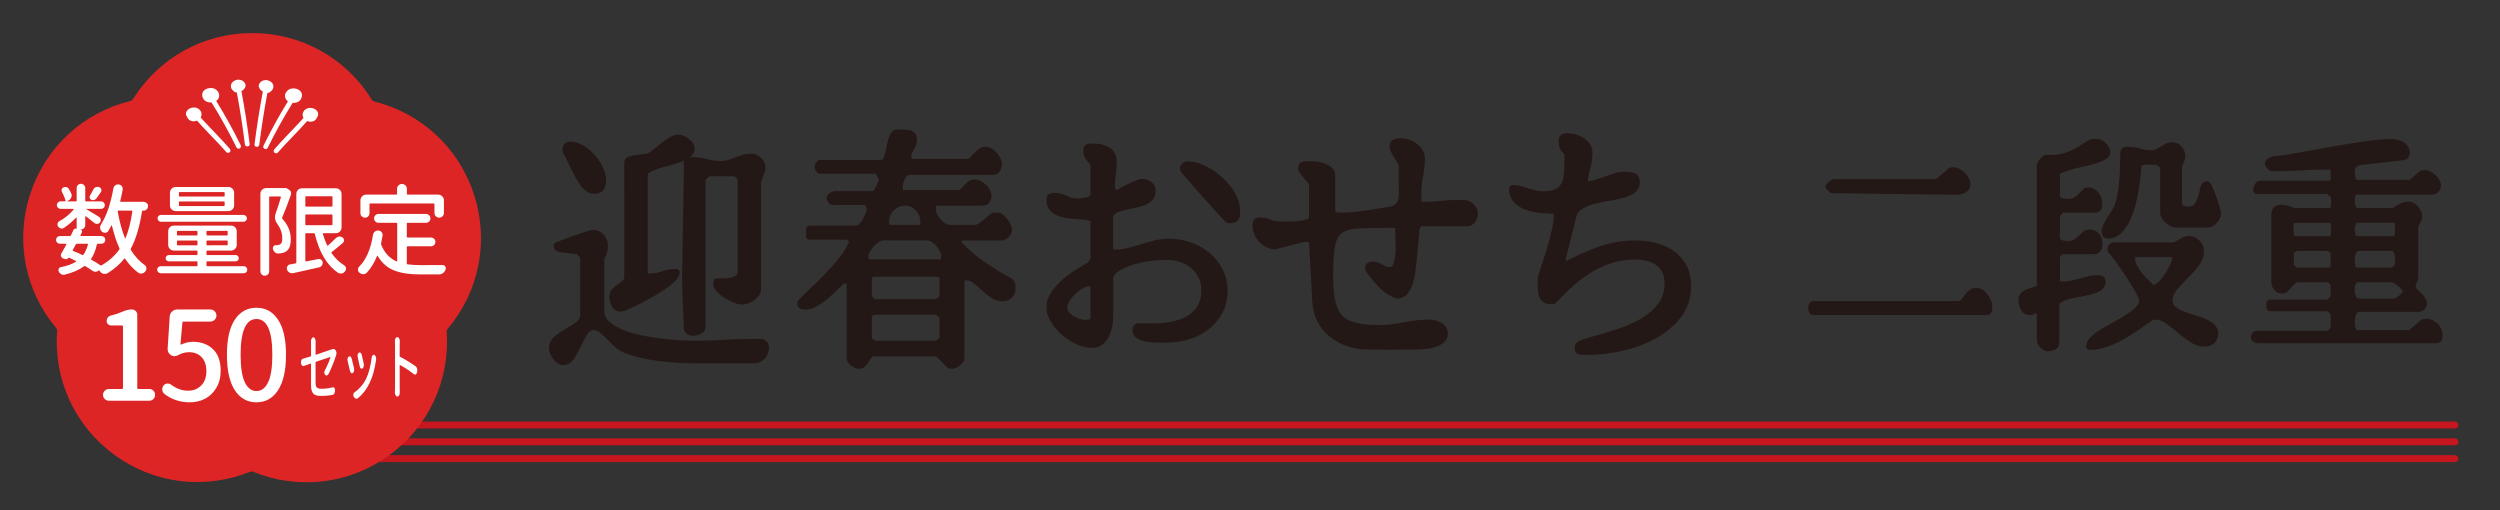 <?xml version="1.0" encoding="utf-8"?>
<!-- Generator: Adobe Illustrator 16.0.0, SVG Export Plug-In . SVG Version: 6.00 Build 0)  -->
<!DOCTYPE svg PUBLIC "-//W3C//DTD SVG 1.1//EN" "http://www.w3.org/Graphics/SVG/1.1/DTD/svg11.dtd">
<svg version="1.1" id="レイヤー_1" xmlns="http://www.w3.org/2000/svg" xmlns:xlink="http://www.w3.org/1999/xlink" x="0px"
	 y="0px" width="283.461px" height="57.833px" viewBox="0 0 283.461 57.833" enable-background="new 0 0 283.461 57.833"
	 xml:space="preserve">
<rect x="0" y="0" width="283.461" height="57.833" fill="#333333" stroke="none"/>
<g>
	
		<path fill="#231815" stroke="#231815" stroke-width="0.787" stroke-linecap="round" stroke-linejoin="round" stroke-miterlimit="10" d="
		M62.637,39.517c0-0.46,0.182-0.833,0.546-1.121c0.364-0.287,0.766-0.556,1.208-0.806c0.44-0.248,0.848-0.512,1.222-0.791
		c0.374-0.276,0.561-0.645,0.561-1.106v-6.67l-0.604-0.575c-0.058-0.02-0.172-0.033-0.345-0.043
		c-0.173-0.009-0.35-0.029-0.532-0.058c-0.182-0.029-0.359-0.052-0.532-0.072c-0.173-0.019-0.288-0.029-0.345-0.029
		c-0.211-0.038-0.369-0.072-0.475-0.101c-0.106-0.029-0.158-0.129-0.158-0.302c0.748-0.288,1.361-0.518,1.84-0.69
		c0.479-0.172,0.939-0.331,1.38-0.474s0.719-0.216,0.834-0.216c0.383,0,0.694,0.144,0.934,0.431c0.24,0.288,0.36,0.604,0.36,0.949
		c0,0.269-0.024,0.494-0.072,0.676s-0.158,0.417-0.331,0.704v6.066c0,0.576,0.234,1.069,0.705,1.481
		c0.469,0.412,1.059,0.757,1.768,1.035c0.709,0.276,1.496,0.497,2.358,0.661c0.863,0.162,1.697,0.287,2.501,0.373
		c0.805,0.086,1.519,0.14,2.142,0.158c0.623,0.02,1.059,0.028,1.309,0.028c1.073,0,2.137-0.032,3.191-0.101s2.118-0.102,3.192-0.102
		c0.096,0,0.282,0,0.561,0c0.278,0,0.455,0,0.532,0c0.191,0.096,0.307,0.191,0.345,0.287c0.038,0.098,0.058,0.221,0.058,0.374
		c0,0.345-0.115,0.642-0.345,0.892s-0.508,0.394-0.833,0.432c-0.154,0-0.413,0-0.776,0c-0.365,0-0.748,0-1.15,0s-0.786,0-1.15,0
		c-0.365,0-0.614,0-0.748,0c-0.92,0-1.84,0-2.761,0c-0.92,0-1.84-0.033-2.76-0.102c-0.92-0.066-1.831-0.182-2.731-0.344
		c-0.901-0.164-1.783-0.408-2.646-0.734c-0.326-0.133-0.637-0.34-0.935-0.617s-0.584-0.561-0.862-0.848
		c-0.278-0.289-0.561-0.547-0.848-0.777c-0.288-0.229-0.595-0.346-0.92-0.346c-0.422,0-0.767,0.207-1.035,0.619
		c-0.269,0.412-0.518,0.867-0.748,1.365s-0.474,0.953-0.733,1.365c-0.259,0.412-0.6,0.617-1.021,0.617
		c-0.115,0-0.244-0.057-0.388-0.172c-0.144-0.114-0.273-0.248-0.388-0.401c-0.115-0.153-0.206-0.315-0.272-0.489
		C62.67,39.776,62.637,39.631,62.637,39.517z M64.218,17.233c-0.02-0.019-0.034-0.067-0.043-0.144
		c-0.01-0.076-0.014-0.125-0.014-0.144c0-0.326,0.182-0.489,0.546-0.489c0.402,0,0.819,0.129,1.25,0.388
		c0.432,0.259,0.824,0.59,1.179,0.992c0.354,0.402,0.642,0.834,0.862,1.294c0.22,0.46,0.331,0.882,0.331,1.265
		c0,0.402-0.063,0.7-0.187,0.891c-0.125,0.192-0.398,0.288-0.82,0.288c-0.345,0-0.666-0.177-0.963-0.532
		c-0.297-0.354-0.575-0.771-0.834-1.251c-0.259-0.479-0.499-0.963-0.719-1.452C64.587,17.852,64.391,17.483,64.218,17.233z
		 M69.48,33.624c0-0.269,0.091-0.483,0.273-0.646s0.378-0.316,0.589-0.46s0.403-0.302,0.575-0.476
		c0.173-0.172,0.259-0.393,0.259-0.66V18.413c0-0.134,0.11-0.235,0.331-0.302c0.22-0.067,0.479-0.119,0.776-0.158
		c0.297-0.039,0.594-0.077,0.892-0.115c0.297-0.038,0.513-0.105,0.647-0.201c0.191-0.115,0.417-0.283,0.676-0.503
		c0.259-0.22,0.527-0.44,0.805-0.661c0.278-0.22,0.562-0.412,0.849-0.575c0.288-0.163,0.556-0.244,0.805-0.244
		c0.134,0,0.283,0.039,0.446,0.115c0.163,0.077,0.316,0.172,0.46,0.288c0.144,0.115,0.264,0.24,0.36,0.374
		c0.096,0.134,0.144,0.269,0.144,0.402c0,0.269-0.134,0.499-0.402,0.69c-0.269,0.192-0.6,0.359-0.992,0.503
		c-0.393,0.144-0.819,0.273-1.28,0.388c-0.46,0.115-0.887,0.24-1.279,0.374c-0.393,0.134-0.719,0.278-0.978,0.432
		c-0.259,0.154-0.388,0.345-0.388,0.575v11.186l0.201,0.402c0.211,0.02,0.335,0.027,0.374,0.027c0.536,0,1.044-0.086,1.524-0.259
		c0.479-0.172,0.987-0.259,1.524-0.259c0,0.212-0.144,0.456-0.432,0.732c-0.288,0.279-0.647,0.565-1.078,0.863
		c-0.431,0.297-0.906,0.59-1.423,0.877c-0.518,0.287-1.011,0.551-1.481,0.791c-0.47,0.239-0.877,0.432-1.222,0.574
		c-0.345,0.145-0.556,0.217-0.633,0.217c-0.345,0-0.585-0.148-0.719-0.445C69.547,34.204,69.48,33.911,69.48,33.624z M77.934,37.275
		c-0.02-0.729-0.043-1.356-0.072-1.884c-0.028-0.525-0.053-1.021-0.072-1.48s-0.034-0.914-0.043-1.365
		c-0.01-0.451-0.015-0.943-0.015-1.48c0-0.134,0.005-0.335,0.015-0.604c0.009-0.27,0.014-0.422,0.014-0.461
		c0-0.287,0.005-0.729,0.015-1.323c0.009-0.594,0.019-1.265,0.029-2.013c0.009-0.748,0.023-1.533,0.043-2.357
		c0.019-0.824,0.033-1.61,0.043-2.358c0.01-0.748,0.019-1.418,0.029-2.013c0.01-0.595,0.015-1.035,0.015-1.323
		c-0.058-0.23-0.005-0.354,0.158-0.374c0.163-0.02,0.302-0.028,0.417-0.028c0.556,0,1.088,0.072,1.596,0.215
		c0.507,0.145,1.04,0.216,1.596,0.216c0.345,0,0.661-0.043,0.949-0.129c0.288-0.086,0.565-0.182,0.834-0.288
		c0.268-0.105,0.532-0.201,0.791-0.288c0.259-0.087,0.542-0.129,0.848-0.129c0.326,0,0.618,0.115,0.877,0.345
		c0.259,0.229,0.388,0.518,0.388,0.862c0,0.02,0,0.053,0,0.101c0,0.048,0,0.082,0,0.101c-0.019,0.039-0.048,0.125-0.086,0.259
		c-0.039,0.134-0.086,0.273-0.144,0.417c-0.057,0.144-0.11,0.283-0.158,0.417c-0.048,0.134-0.082,0.221-0.101,0.259v12.19
		c0,0.211-0.063,0.398-0.187,0.561c-0.125,0.163-0.278,0.309-0.46,0.432c-0.182,0.125-0.378,0.222-0.589,0.287
		c-0.211,0.067-0.402,0.102-0.575,0.102c-0.172,0-0.417-0.063-0.733-0.188c-0.316-0.123-0.628-0.281-0.935-0.475
		c-0.307-0.191-0.575-0.396-0.805-0.618c-0.23-0.22-0.345-0.417-0.345-0.589c0-0.096,0-0.201,0-0.316c0.172,0,0.412,0,0.719,0
		c0.306,0,0.613-0.029,0.92-0.086c0.307-0.058,0.57-0.168,0.791-0.33c0.22-0.164,0.331-0.418,0.331-0.763v-10.38
		c0-0.153-0.096-0.326-0.288-0.518c-0.192-0.191-0.355-0.288-0.489-0.288h-2.962l-0.69,0.604v16.878
		c0,0.211-0.125,0.364-0.374,0.461c-0.25,0.096-0.451,0.143-0.604,0.143c-0.172,0-0.307-0.018-0.402-0.057
		C78.125,37.583,78.029,37.465,77.934,37.275z"/>
	
		<path fill="#231815" stroke="#231815" stroke-width="0.787" stroke-linecap="round" stroke-linejoin="round" stroke-miterlimit="10" d="
		M95.812,31.754c-0.096,0-0.192,0.01-0.288,0.027c-0.249,0.211-0.542,0.484-0.877,0.819c-0.335,0.336-0.69,0.661-1.063,0.978
		c-0.374,0.316-0.758,0.586-1.15,0.807c-0.393,0.221-0.772,0.33-1.136,0.33c-0.115,0-0.23-0.014-0.345-0.043
		c-0.115-0.028-0.172-0.11-0.172-0.244c0-0.038,0.009-0.076,0.029-0.115c0.288-0.307,0.68-0.693,1.179-1.164
		c0.499-0.471,1.016-0.979,1.553-1.523c0.537-0.547,1.054-1.111,1.553-1.697c0.499-0.583,0.901-1.144,1.208-1.681
		c0.058-0.096,0.134-0.249,0.23-0.46c0.096-0.211,0.153-0.326,0.173-0.345c0-0.096-0.077-0.23-0.23-0.402
		c-0.154-0.172-0.278-0.259-0.374-0.259h-4.313v-0.805h5.291c0.191,0,0.383-0.086,0.575-0.259c0.191-0.172,0.359-0.383,0.503-0.632
		c0.144-0.249,0.263-0.499,0.359-0.748c0.096-0.249,0.144-0.45,0.144-0.604c0-0.153-0.053-0.34-0.158-0.561
		c-0.105-0.221-0.254-0.331-0.446-0.331h-3.709c-0.02,0-0.053-0.038-0.101-0.115c-0.048-0.077-0.082-0.134-0.101-0.172
		c-0.02-0.019-0.029-0.058-0.029-0.115s0.009-0.086,0.029-0.086c0.038-0.038,0.105-0.096,0.201-0.172
		c0.096-0.076,0.153-0.115,0.172-0.115h4.515c0.115,0,0.23-0.076,0.345-0.23c0.115-0.153,0.22-0.331,0.316-0.532
		c0.096-0.201,0.177-0.396,0.245-0.589c0.067-0.191,0.101-0.335,0.101-0.432v-0.086c-0.02-0.038-0.053-0.105-0.101-0.201
		c-0.048-0.096-0.106-0.197-0.173-0.302s-0.129-0.196-0.187-0.273s-0.106-0.115-0.144-0.115h-6.47c-0.019,0-0.053-0.038-0.101-0.115
		c-0.048-0.077-0.082-0.134-0.101-0.173c0-0.019,0-0.057,0-0.115c0-0.038,0-0.067,0-0.086c0.019-0.038,0.053-0.096,0.101-0.172
		c0.048-0.076,0.082-0.115,0.101-0.115h6.872c0.326,0,0.556-0.153,0.69-0.46c0.134-0.306,0.239-0.656,0.316-1.049
		c0.076-0.393,0.163-0.776,0.259-1.15c0.095-0.374,0.258-0.637,0.489-0.791c0.057,0,0.172,0,0.345,0s0.288,0,0.345,0
		c0.345,0,0.647,0.034,0.906,0.101c0.259,0.067,0.388,0.302,0.388,0.705c0,0.172-0.034,0.331-0.101,0.474
		c-0.067,0.144-0.14,0.283-0.216,0.417c-0.077,0.134-0.149,0.273-0.216,0.417s-0.101,0.302-0.101,0.475
		c0,0.115,0.015,0.269,0.043,0.46c0.029,0.192,0.158,0.288,0.388,0.288h6.268c0.211,0,0.393-0.072,0.546-0.216
		c0.153-0.144,0.311-0.302,0.474-0.475c0.163-0.172,0.326-0.331,0.489-0.474c0.163-0.144,0.349-0.216,0.561-0.216
		c0.172,0,0.345,0.048,0.518,0.144c0.172,0.096,0.331,0.22,0.474,0.374c0.144,0.154,0.264,0.321,0.36,0.503s0.144,0.359,0.144,0.532
		s-0.043,0.355-0.129,0.546c-0.086,0.192-0.245,0.288-0.475,0.288h-9.431c-0.211,0-0.393,0.063-0.546,0.187
		c-0.154,0.125-0.278,0.278-0.374,0.46c-0.096,0.182-0.168,0.378-0.216,0.589c-0.048,0.211-0.072,0.393-0.072,0.546
		c0,0.115,0.015,0.269,0.043,0.46c0.029,0.192,0.158,0.288,0.388,0.288h6.269c0.172,0,0.331-0.062,0.474-0.187
		c0.144-0.125,0.283-0.263,0.417-0.417c0.134-0.153,0.278-0.292,0.432-0.417c0.153-0.124,0.326-0.187,0.518-0.187
		c0.345,0,0.685,0.163,1.021,0.489c0.335,0.326,0.503,0.661,0.503,1.006c0,0.153-0.053,0.307-0.158,0.46
		c-0.106,0.154-0.254,0.23-0.446,0.23h-5.319c-0.211,0-0.331,0.101-0.359,0.302c-0.029,0.202-0.043,0.359-0.043,0.475
		c0,0.23,0.058,0.47,0.173,0.719c0.115,0.25,0.273,0.484,0.474,0.705c0.202,0.221,0.417,0.402,0.647,0.546
		c0.23,0.145,0.46,0.215,0.69,0.215h2.933c0.134,0,0.307-0.067,0.518-0.201c0.211-0.134,0.421-0.288,0.633-0.46
		c0.21-0.172,0.393-0.331,0.546-0.475c0.153-0.144,0.249-0.225,0.288-0.244h0.575c0.096,0,0.211,0.058,0.345,0.172
		c0.134,0.115,0.263,0.254,0.388,0.417s0.23,0.335,0.316,0.518c0.086,0.183,0.129,0.34,0.129,0.475c0,0.153-0.091,0.321-0.273,0.503
		c-0.183,0.183-0.35,0.273-0.503,0.273h-4.515c-0.172,0-0.288,0.072-0.345,0.215c-0.058,0.144-0.086,0.264-0.086,0.359
		c0,0.077,0.009,0.144,0.029,0.202c0.843,0.92,1.768,1.721,2.774,2.401c1.006,0.681,2.046,1.318,3.12,1.912
		c0.096,0.133,0.153,0.248,0.172,0.344c0.019,0.098,0.029,0.212,0.029,0.346c0,0.346-0.096,0.618-0.288,0.82
		c-0.192,0.201-0.451,0.302-0.776,0.302c-0.422,0-0.805-0.125-1.15-0.374c-0.345-0.249-0.681-0.521-1.006-0.818
		c-0.326-0.297-0.647-0.57-0.963-0.82c-0.316-0.248-0.657-0.373-1.021-0.373c-0.057,0-0.096,0-0.115,0
		c-0.077,0.02-0.178,0.053-0.302,0.101s-0.187,0.082-0.187,0.101v9.029c0,0.172-0.125,0.35-0.374,0.531
		c-0.25,0.182-0.46,0.273-0.632,0.273c-0.039,0-0.125-0.01-0.259-0.029l-1.38-1.381h-7.274c-0.192,0-0.35,0.076-0.475,0.23
		c-0.125,0.152-0.24,0.315-0.345,0.488s-0.215,0.331-0.331,0.475c-0.115,0.145-0.288,0.217-0.518,0.217
		c-0.153,0-0.355-0.092-0.604-0.273c-0.25-0.184-0.374-0.359-0.374-0.531v-8.654c0-0.115-0.086-0.178-0.259-0.188
		C95.956,31.758,95.851,31.754,95.812,31.754z M98.055,29.109c0,0.153,0.048,0.307,0.144,0.46c0.096,0.154,0.249,0.23,0.46,0.23
		h8.051c0.211,0,0.331-0.102,0.36-0.303c0.028-0.202,0.043-0.36,0.043-0.475c0-0.21-0.063-0.441-0.187-0.69
		c-0.125-0.249-0.283-0.484-0.474-0.705c-0.192-0.22-0.403-0.402-0.633-0.546s-0.46-0.215-0.69-0.215h-4.917
		c-0.23,0-0.475,0.077-0.733,0.229c-0.258,0.153-0.494,0.345-0.704,0.575c-0.211,0.23-0.384,0.475-0.518,0.733
		C98.122,28.663,98.055,28.898,98.055,29.109z M98.458,33.739l0.575,0.574h7.073c0.038,0,0.101-0.023,0.187-0.07
		c0.086-0.049,0.177-0.103,0.273-0.158c0.096-0.059,0.177-0.121,0.245-0.188c0.067-0.065,0.101-0.119,0.101-0.157v-2.156
		c0-0.135-0.067-0.27-0.202-0.402s-0.269-0.201-0.402-0.201H98.86l-0.402,0.402V33.739z M106.307,35.292h-7.274
		c-0.211,0.115-0.336,0.183-0.374,0.201c-0.039,0.02-0.105,0.086-0.201,0.2v2.761c0,0.039,0.033,0.086,0.101,0.145
		c0.067,0.059,0.144,0.119,0.23,0.188s0.172,0.125,0.259,0.172c0.086,0.049,0.148,0.072,0.187,0.072h6.872
		c0.038,0,0.101-0.023,0.187-0.072c0.086-0.047,0.177-0.104,0.273-0.172c0.096-0.066,0.177-0.129,0.245-0.188
		c0.067-0.059,0.101-0.104,0.101-0.145v-2.559L106.307,35.292z M100.413,25.198c0,0.134,0.019,0.283,0.058,0.446
		c0.038,0.163,0.153,0.244,0.345,0.244h3.537c0.21,0,0.331-0.101,0.359-0.302c0.028-0.201,0.043-0.359,0.043-0.475
		c0-0.268-0.058-0.536-0.172-0.805c-0.115-0.269-0.264-0.503-0.446-0.705c-0.182-0.202-0.402-0.364-0.661-0.489
		c-0.259-0.125-0.522-0.187-0.791-0.187c-0.632,0-1.169,0.216-1.61,0.647C100.633,24.005,100.413,24.547,100.413,25.198z"/>
	
		<path fill="#231815" stroke="#231815" stroke-width="0.787" stroke-linecap="round" stroke-linejoin="round" stroke-miterlimit="10" d="
		M119.042,34.847c0-0.546,0.17-1.062,0.512-1.548c0.34-0.487,0.75-0.936,1.227-1.346c0.477-0.408,0.979-0.773,1.504-1.096
		c0.525-0.322,0.974-0.589,1.344-0.805l0.409-0.612V25.06c0-0.194-0.126-0.331-0.379-0.409c-0.253-0.078-0.565-0.131-0.935-0.161
		c-0.37-0.029-0.77-0.058-1.198-0.087c-0.429-0.029-0.828-0.103-1.198-0.219c-0.37-0.116-0.677-0.287-0.92-0.511
		c-0.244-0.224-0.365-0.56-0.365-1.008c0-0.175,0.044-0.287,0.132-0.336c0.087-0.048,0.209-0.073,0.365-0.073
		c0.448,0,0.876,0.107,1.285,0.321c0.409,0.214,0.848,0.321,1.315,0.321c0.117,0,0.278-0.009,0.482-0.029
		c0.205-0.019,0.414-0.053,0.628-0.102c0.214-0.048,0.399-0.126,0.555-0.234c0.156-0.107,0.233-0.258,0.233-0.453v-3.185
		c0-0.195-0.043-0.355-0.131-0.482c-0.087-0.126-0.185-0.253-0.292-0.38c-0.107-0.126-0.2-0.253-0.278-0.38
		c-0.078-0.126-0.117-0.277-0.117-0.453c0-0.078,0.004-0.175,0.015-0.292c0.01-0.117,0.073-0.185,0.19-0.205
		c0.059-0.019,0.175-0.029,0.351-0.029c0.176,0,0.292,0,0.351,0c0.545,0,1.032,0.131,1.461,0.395c0.428,0.263,0.643,0.696,0.643,1.3
		c0,0.449-0.034,0.891-0.102,1.33c-0.068,0.438-0.103,0.891-0.103,1.358c0,0.195,0.034,0.385,0.103,0.57
		c0.068,0.186,0.229,0.278,0.482,0.278c0.078,0,0.146-0.01,0.205-0.029c0.292-0.156,0.691-0.365,1.198-0.628
		c0.506-0.263,0.974-0.453,1.402-0.569c0.02,0,0.049,0,0.088,0c0.331,0,0.604,0.087,0.818,0.263c0.214,0.176,0.322,0.419,0.322,0.73
		c0,0.351-0.117,0.628-0.351,0.833s-0.531,0.365-0.891,0.482c-0.361,0.117-0.75,0.209-1.169,0.277s-0.803,0.156-1.154,0.263
		s-0.648,0.248-0.891,0.423c-0.244,0.175-0.365,0.419-0.365,0.73v3.594c0,0.195,0.083,0.312,0.248,0.351
		c0.166,0.04,0.307,0.059,0.424,0.059c0.506,0,1.003-0.063,1.49-0.19c0.487-0.126,0.983-0.268,1.49-0.424
		c0.506-0.156,1.008-0.296,1.505-0.423c0.497-0.126,1.008-0.19,1.534-0.19c0.798,0,1.573,0.127,2.323,0.38s1.417,0.618,2.001,1.096
		c0.584,0.477,1.057,1.058,1.417,1.737c0.36,0.682,0.541,1.441,0.541,2.279c0,0.877-0.18,1.655-0.541,2.338
		c-0.361,0.682-0.838,1.256-1.432,1.723c-0.594,0.469-1.276,0.824-2.045,1.066c-0.77,0.244-1.554,0.365-2.352,0.365
		c-0.156,0-0.434,0.006-0.833,0.016c-0.399,0.01-0.803-0.01-1.212-0.06c-0.409-0.048-0.774-0.142-1.096-0.276
		c-0.321-0.137-0.482-0.361-0.482-0.672c0-0.099,0.01-0.181,0.029-0.248c0.019-0.068,0.078-0.123,0.175-0.162
		c0.76,0.039,1.582,0.039,2.469,0c0.886-0.039,1.709-0.193,2.469-0.467c0.76-0.273,1.393-0.701,1.899-1.285
		c0.506-0.584,0.759-1.394,0.759-2.426c0-0.604-0.122-1.14-0.365-1.607c-0.244-0.467-0.569-0.865-0.979-1.197
		c-0.409-0.33-0.876-0.578-1.402-0.745c-0.526-0.165-1.072-0.248-1.636-0.248c-0.37,0-0.891,0.034-1.563,0.102
		c-0.672,0.068-1.344,0.195-2.016,0.379c-0.672,0.187-1.281,0.435-1.826,0.746s-0.876,0.701-0.993,1.168
		c0,0.176,0.004,0.479,0.014,0.906c0.01,0.428,0.015,0.887,0.015,1.373s-0.005,0.949-0.015,1.387
		c-0.01,0.438-0.014,0.746-0.014,0.922c0,0.312-0.04,0.643-0.117,0.992c-0.078,0.352-0.195,0.678-0.351,0.979
		c-0.156,0.304-0.36,0.552-0.613,0.745c-0.253,0.195-0.575,0.292-0.964,0.292c-0.467,0-0.979-0.126-1.534-0.38
		c-0.555-0.252-1.072-0.584-1.549-0.993c-0.478-0.409-0.872-0.86-1.183-1.358C119.198,35.827,119.042,35.334,119.042,34.847z
		 M120.62,34.875c0,0.273,0.083,0.518,0.248,0.73c0.166,0.215,0.375,0.398,0.628,0.557c0.253,0.154,0.516,0.276,0.789,0.364
		c0.272,0.087,0.526,0.132,0.76,0.132c0.292,0,0.53-0.045,0.716-0.132c0.185-0.088,0.277-0.315,0.277-0.688V32.45
		c0-0.02-0.054-0.082-0.161-0.189c-0.107-0.105-0.19-0.18-0.248-0.219h-0.088c-0.292,0-0.609,0.098-0.949,0.291
		c-0.341,0.195-0.658,0.435-0.95,0.717c-0.292,0.283-0.536,0.59-0.73,0.92C120.717,34.301,120.62,34.604,120.62,34.875z
		 M134.177,19.187c0-0.331,0.175-0.497,0.526-0.497c0.545,0,1.14,0.156,1.782,0.467c0.643,0.312,1.242,0.716,1.797,1.212
		c0.555,0.497,1.013,1.047,1.373,1.651c0.36,0.604,0.541,1.188,0.541,1.753c0,0.059,0,0.175,0,0.351s0,0.292,0,0.351
		c-0.078,0.234-0.205,0.365-0.38,0.395c-0.175,0.03-0.351,0.044-0.526,0.044c-0.02,0-0.161-0.141-0.423-0.424
		c-0.263-0.282-0.584-0.633-0.964-1.052c-0.38-0.418-0.789-0.872-1.227-1.358c-0.438-0.487-0.843-0.945-1.212-1.374
		c-0.371-0.428-0.677-0.784-0.92-1.066C134.298,19.358,134.177,19.207,134.177,19.187z"/>
	
		<path fill="#231815" stroke="#231815" stroke-width="0.787" stroke-linecap="round" stroke-linejoin="round" stroke-miterlimit="10" d="
		M148.109,27.046c-0.039,0-0.099,0-0.176,0c-0.078,0-0.127,0.01-0.146,0.029c-0.078,0-0.273,0.039-0.585,0.117
		c-0.312,0.078-0.647,0.166-1.007,0.263c-0.361,0.098-0.697,0.185-1.01,0.263c-0.312,0.078-0.507,0.127-0.584,0.146
		c-0.02,0-0.049,0-0.088,0c-0.271,0-0.535-0.068-0.789-0.204c-0.252-0.136-0.478-0.312-0.672-0.526
		c-0.193-0.214-0.351-0.453-0.467-0.716c-0.117-0.263-0.176-0.512-0.176-0.745c0-0.175,0.015-0.322,0.044-0.438
		c0.028-0.116,0.149-0.175,0.364-0.175c0.41,0,0.789,0.073,1.141,0.219c0.352,0.146,0.76,0.219,1.227,0.219
		c0.117,0,0.371,0.005,0.761,0.015c0.39,0.01,0.793-0.005,1.213-0.044c0.418-0.039,0.798-0.117,1.139-0.234
		c0.341-0.117,0.513-0.302,0.513-0.555v-3.798c0-0.019-0.029-0.083-0.088-0.189c-0.06-0.106-0.099-0.18-0.117-0.219
		c-0.039-0.039-0.106-0.117-0.205-0.234c-0.098-0.117-0.199-0.238-0.307-0.365c-0.107-0.126-0.203-0.243-0.292-0.351
		c-0.088-0.107-0.151-0.19-0.19-0.249c-0.02-0.058-0.028-0.117-0.028-0.175c0-0.097,0.01-0.18,0.028-0.248
		c0.02-0.068,0.078-0.122,0.177-0.161c0.06,0,0.194-0.005,0.409-0.015c0.214-0.01,0.351-0.015,0.408-0.015
		c0.176,0,0.395,0.015,0.658,0.044c0.262,0.029,0.524,0.092,0.788,0.19c0.263,0.098,0.486,0.224,0.673,0.379
		c0.185,0.156,0.276,0.361,0.276,0.614v4.178l0.38,0.409c0.02,0,0.111,0.005,0.277,0.015c0.165,0.01,0.297,0.015,0.395,0.015
		c0.877,0,1.777-0.073,2.702-0.219c0.927-0.146,1.797-0.287,2.615-0.423c0.485-0.06,0.843-0.19,1.065-0.396
		c0.224-0.205,0.381-0.453,0.469-0.745s0.121-0.628,0.103-1.008c-0.021-0.38-0.028-0.793-0.028-1.242c0-0.059,0-0.175,0-0.351
		s0-0.355,0-0.541s0-0.365,0-0.541s0-0.292,0-0.351c-0.06-0.175-0.143-0.351-0.25-0.526c-0.106-0.175-0.219-0.355-0.336-0.541
		c-0.115-0.185-0.219-0.365-0.307-0.541s-0.132-0.341-0.132-0.497c0-0.233,0.093-0.379,0.278-0.438
		c0.185-0.059,0.354-0.088,0.511-0.088c0.253,0,0.526,0.044,0.817,0.132c0.293,0.087,0.556,0.214,0.789,0.38
		c0.233,0.166,0.428,0.365,0.584,0.599s0.234,0.497,0.234,0.789c0,0.682-0.068,1.349-0.205,2.001
		c-0.137,0.653-0.204,1.32-0.204,2.001c0,0.078,0,0.234,0,0.468c0,0.233,0,0.38,0,0.438c0.058,0.253,0.185,0.385,0.38,0.395
		c0.194,0.01,0.381,0.015,0.555,0.015c0.564,0,1.125-0.034,1.681-0.102c0.556-0.068,1.114-0.103,1.681-0.103c0.077,0,0.258,0,0.54,0
		s0.464,0,0.541,0c0.292,0.078,0.54,0.224,0.745,0.438c0.204,0.214,0.307,0.467,0.307,0.76c0,0.195-0.078,0.409-0.233,0.643
		c-0.156,0.234-0.36,0.351-0.613,0.351h-5.376c-0.078,0-0.215,0.205-0.409,0.614c0,0.156-0.02,0.428-0.059,0.818
		c-0.039,0.39-0.078,0.809-0.116,1.256c-0.039,0.448-0.078,0.872-0.117,1.271c-0.039,0.399-0.068,0.677-0.088,0.831
		c-0.02,0.216-0.059,0.513-0.115,0.893c-0.06,0.381-0.146,0.756-0.265,1.125c-0.116,0.37-0.282,0.691-0.496,0.965
		c-0.215,0.272-0.487,0.408-0.817,0.408c-0.06,0-0.099,0-0.117,0c-0.331-0.136-0.623-0.287-0.877-0.453
		c-0.254-0.164-0.486-0.351-0.7-0.555c-0.216-0.204-0.435-0.438-0.657-0.701c-0.225-0.263-0.473-0.561-0.745-0.893
		c-0.021-0.018-0.054-0.082-0.103-0.188c-0.049-0.107-0.083-0.171-0.104-0.191c0-0.019,0-0.057,0-0.115
		c0-0.117,0.039-0.195,0.117-0.234c0.077-0.039,0.175-0.059,0.292-0.059c0.351,0,0.683,0.104,0.993,0.309
		c0.311,0.203,0.652,0.307,1.021,0.307c0.332,0,0.57-0.176,0.717-0.526c0.146-0.351,0.238-0.754,0.277-1.212
		c0.038-0.458,0.049-0.901,0.029-1.33c-0.02-0.428-0.029-0.73-0.029-0.906c0-0.136-0.005-0.336-0.015-0.599
		c-0.011-0.263-0.015-0.404-0.015-0.423l-0.205-0.205c-0.021,0-0.131-0.005-0.336-0.015c-0.205-0.01-0.355-0.015-0.452-0.015
		c-1.521,0-2.729,0.024-3.623,0.073c-0.896,0.049-1.578,0.253-2.046,0.613c-0.467,0.361-0.773,0.931-0.92,1.709
		c-0.146,0.779-0.219,1.89-0.219,3.331c0,1.109,0.066,2.055,0.203,2.834s0.399,1.408,0.789,1.885
		c0.391,0.478,0.944,0.822,1.665,1.037c0.722,0.215,1.665,0.322,2.834,0.322c0.993,0,1.982-0.104,2.966-0.309
		c0.983-0.204,1.963-0.307,2.938-0.307c0.331,0,0.682,0.103,1.052,0.307c0.369,0.205,0.556,0.502,0.556,0.893
		c0,0.311-0.123,0.561-0.365,0.744c-0.243,0.186-0.525,0.326-0.848,0.424s-0.652,0.16-0.994,0.189
		c-0.341,0.029-0.607,0.044-0.803,0.044c-0.02,0-0.156,0-0.408,0c-0.255,0-0.547,0-0.877,0c-0.332,0-0.662,0.005-0.994,0.015
		c-0.33,0.01-0.604,0.016-0.817,0.016c-0.116,0-0.321-0.006-0.613-0.016s-0.599-0.015-0.92-0.015s-0.634,0-0.937,0
		c-0.301,0-0.502,0-0.599,0c-0.721-0.06-1.397-0.214-2.03-0.468c-0.634-0.254-1.192-0.59-1.681-1.008
		c-0.487-0.42-0.881-0.926-1.183-1.521c-0.303-0.595-0.473-1.261-0.512-2.001l-0.381-6.983c-0.02-0.097-0.127-0.156-0.32-0.175
		C148.294,27.057,148.168,27.046,148.109,27.046z"/>
	
		<path fill="#231815" stroke="#231815" stroke-width="0.787" stroke-linecap="round" stroke-linejoin="round" stroke-miterlimit="10" d="
		M178.93,39.318c0-0.176,0.252-0.341,0.76-0.497c0.506-0.154,1.135-0.336,1.885-0.539c0.749-0.205,1.566-0.464,2.453-0.775
		s1.709-0.705,2.47-1.184c0.76-0.477,1.388-1.057,1.885-1.738c0.496-0.682,0.745-1.5,0.745-2.453c0-0.564-0.098-1.043-0.292-1.432
		c-0.194-0.391-0.468-0.711-0.817-0.965c-0.352-0.254-0.756-0.434-1.214-0.541s-0.948-0.161-1.476-0.161
		c-0.954,0-1.852,0.136-2.688,0.409c-0.839,0.273-1.638,0.639-2.396,1.096c-0.76,0.459-1.477,0.989-2.146,1.594
		c-0.674,0.604-1.32,1.246-1.943,1.928c-0.021,0-0.084,0.006-0.19,0.016s-0.17,0.014-0.188,0.014c-0.254,0-0.448-0.057-0.584-0.174
		c-0.138-0.117-0.239-0.258-0.308-0.424c-0.069-0.166-0.106-0.352-0.116-0.556c-0.011-0.205-0.016-0.403-0.016-0.601
		c0-0.059,0-0.203,0-0.438c0-0.232,0-0.379,0-0.438c0.098-0.332,0.248-0.795,0.453-1.389c0.204-0.594,0.408-1.237,0.613-1.929
		c0.203-0.691,0.38-1.368,0.524-2.031c0.146-0.662,0.22-1.208,0.22-1.636c0-0.078,0-0.19,0-0.336s-0.067-0.238-0.205-0.277
		c-0.407-0.02-0.891-0.048-1.445-0.088c-0.555-0.039-1.086-0.136-1.592-0.292c-0.508-0.156-0.937-0.399-1.286-0.73
		c-0.351-0.331-0.525-0.789-0.525-1.373c0.312,0,0.604,0.039,0.876,0.117c0.273,0.078,0.551,0.161,0.833,0.249
		c0.282,0.087,0.564,0.166,0.849,0.233c0.281,0.069,0.578,0.103,0.891,0.103c0.645,0,1.148-0.088,1.52-0.263
		c0.371-0.175,0.652-0.423,0.849-0.745c0.194-0.321,0.315-0.706,0.364-1.154s0.072-0.954,0.072-1.52c0-0.097,0-0.287,0-0.57
		c0-0.282,0-0.462,0-0.54c-0.253-0.195-0.423-0.38-0.511-0.555c-0.088-0.175-0.132-0.399-0.132-0.672
		c0-0.214,0.029-0.36,0.088-0.438s0.243-0.117,0.555-0.117c0.254,0,0.521,0.04,0.805,0.117c0.281,0.078,0.541,0.195,0.773,0.351
		c0.233,0.156,0.43,0.341,0.584,0.555c0.156,0.214,0.234,0.467,0.234,0.76c0,0.643-0.088,1.256-0.264,1.84s-0.264,1.198-0.264,1.841
		c0.43,0,0.838-0.059,1.229-0.175c0.39-0.116,0.77-0.243,1.14-0.38c0.369-0.136,0.745-0.263,1.125-0.38
		c0.379-0.117,0.765-0.175,1.153-0.175c0.312,0,0.6,0.04,0.861,0.117s0.396,0.312,0.396,0.701c0,0.389-0.161,0.691-0.482,0.906
		s-0.726,0.385-1.212,0.511c-0.486,0.127-1.027,0.233-1.622,0.321c-0.595,0.087-1.159,0.209-1.694,0.365
		c-0.535,0.156-1.004,0.36-1.401,0.613c-0.399,0.253-0.657,0.614-0.774,1.081l-1.197,4.792c0,0.154,0,0.253,0,0.292
		c0,0.116,0.015,0.229,0.043,0.336c0.029,0.106,0.121,0.16,0.277,0.16c0.021,0,0.049,0,0.088,0c1.285-0.681,2.558-1.25,3.813-1.708
		c1.257-0.458,2.614-0.687,4.076-0.687c0.76,0,1.495,0.087,2.206,0.263c0.711,0.176,1.339,0.458,1.885,0.847
		c0.545,0.39,0.982,0.882,1.314,1.476c0.33,0.596,0.496,1.32,0.496,2.178c0,1.324-0.386,2.459-1.154,3.404
		c-0.77,0.943-1.719,1.713-2.848,2.307c-1.131,0.596-2.354,1.027-3.668,1.301c-1.313,0.273-2.527,0.408-3.638,0.408
		c-0.06,0-0.204,0-0.438,0c-0.232,0-0.379-0.01-0.438-0.028c-0.137-0.021-0.21-0.087-0.221-0.204
		C178.936,39.495,178.93,39.395,178.93,39.318z"/>
</g>
<g>
	
		<path fill="#231815" stroke="#231815" stroke-width="0.787" stroke-linecap="round" stroke-linejoin="round" stroke-miterlimit="10" d="
		M205.416,34.995c0-0.07,0.014-0.166,0.039-0.287s0.082-0.182,0.169-0.182h16.492c0.173,0,0.333-0.078,0.479-0.232
		c0.146-0.156,0.289-0.33,0.428-0.521c0.14-0.19,0.291-0.364,0.455-0.521c0.164-0.155,0.358-0.233,0.584-0.233
		c0.174,0,0.348,0.058,0.521,0.169c0.173,0.113,0.324,0.256,0.454,0.43c0.13,0.172,0.238,0.354,0.324,0.545
		c0.087,0.19,0.131,0.363,0.131,0.52c0.017,0.141,0.021,0.246,0.013,0.324c-0.008,0.078-0.03,0.152-0.063,0.222
		c-0.035,0.069-0.088,0.104-0.156,0.104h-19.66c-0.104,0-0.164-0.043-0.182-0.131C205.425,35.116,205.416,35.045,205.416,34.995z
		 M207.391,21.151c0.053-0.069,0.112-0.13,0.183-0.182c0.052-0.034,0.163-0.121,0.338-0.259h11.712
		c0.189-0.139,0.313-0.225,0.363-0.26c0.035-0.052,0.113-0.125,0.234-0.221c0.12-0.096,0.246-0.199,0.377-0.312
		c0.129-0.112,0.254-0.221,0.375-0.325c0.121-0.104,0.199-0.173,0.234-0.208c0.104-0.017,0.198-0.026,0.285-0.026
		c0.156,0,0.324,0.048,0.507,0.143c0.183,0.096,0.351,0.221,0.506,0.376c0.156,0.156,0.281,0.321,0.377,0.494
		c0.095,0.173,0.144,0.347,0.144,0.52c0,0.173-0.049,0.312-0.144,0.416c-0.096,0.104-0.208,0.186-0.338,0.247
		c-0.13,0.062-0.272,0.101-0.428,0.117c-0.156,0.018-0.304,0.026-0.442,0.026c-0.068,0-0.186-0.004-0.351-0.013
		c-0.164-0.008-0.255-0.013-0.272-0.013c-0.675,0-1.467-0.004-2.376-0.013c-0.909-0.009-1.856-0.021-2.844-0.039
		c-0.987-0.017-1.966-0.03-2.935-0.039c-0.972-0.008-1.836-0.021-2.599-0.039c-0.762-0.018-1.61-0.026-2.545-0.026L207.391,21.151z"
		/>
	
		<path fill="#231815" stroke="#231815" stroke-width="0.787" stroke-linecap="round" stroke-linejoin="round" stroke-miterlimit="10" d="
		M230.889,35.149c-0.139,0-0.26,0.029-0.363,0.092c-0.104,0.061-0.226,0.09-0.362,0.09c-0.347,0-0.585-0.146-0.715-0.44
		c-0.13-0.294-0.194-0.597-0.194-0.909c0-0.275,0.107-0.484,0.324-0.623s0.455-0.242,0.715-0.313
		c0.26-0.069,0.497-0.139,0.714-0.207c0.216-0.068,0.324-0.182,0.324-0.338V18.839c0-0.138,0.078-0.303,0.233-0.494
		c0.155-0.189,0.285-0.32,0.391-0.389c0.536,0.035,1.021,0.017,1.454-0.052c0.433-0.069,0.844-0.182,1.233-0.337
		c0.389-0.155,0.778-0.351,1.168-0.584c0.391-0.233,0.818-0.498,1.285-0.792c0.035-0.017,0.108-0.03,0.221-0.039
		c0.113-0.008,0.188-0.013,0.222-0.013c0.312,0,0.563,0.065,0.754,0.195c0.188,0.13,0.38,0.377,0.571,0.74
		c0.017,0.052,0.025,0.113,0.025,0.182c0,0.191-0.144,0.364-0.43,0.52c-0.285,0.156-0.641,0.295-1.064,0.416
		c-0.425,0.122-0.879,0.234-1.362,0.338c-0.485,0.104-0.939,0.216-1.363,0.337c-0.425,0.122-0.778,0.251-1.065,0.39
		c-0.285,0.139-0.428,0.294-0.428,0.467v2.493c0,0.156,0.047,0.282,0.143,0.377c0.096,0.095,0.209,0.168,0.339,0.221
		c0.129,0.052,0.264,0.087,0.401,0.104c0.139,0.017,0.26,0.026,0.363,0.026c0.26,0,0.477-0.03,0.648-0.091
		c0.174-0.061,0.339-0.143,0.494-0.247s0.308-0.233,0.455-0.39c0.146-0.156,0.323-0.337,0.531-0.545
		c0.018,0,0.061-0.004,0.131-0.013c0.067-0.009,0.111-0.013,0.129-0.013c0.328,0,0.605,0.156,0.832,0.468
		c0.225,0.312,0.336,0.615,0.336,0.909c0,0.122-0.017,0.269-0.052,0.441c-0.034,0.173-0.139,0.26-0.312,0.26h-3.896l-0.545,0.624
		v2.649c0,0.156,0.047,0.282,0.143,0.376c0.096,0.096,0.209,0.169,0.339,0.221c0.129,0.052,0.264,0.087,0.401,0.104
		c0.139,0.018,0.26,0.026,0.363,0.026c0.484,0,0.874-0.121,1.169-0.363c0.294-0.242,0.614-0.537,0.961-0.883
		c0.034-0.017,0.095-0.03,0.183-0.039c0.086-0.009,0.146-0.013,0.182-0.013c0.329,0,0.593,0.113,0.792,0.337
		c0.199,0.227,0.299,0.494,0.299,0.805c0,0.173-0.03,0.36-0.091,0.559s-0.221,0.298-0.48,0.298h-3.531
		c-0.139,0-0.295,0.087-0.469,0.26c-0.173,0.173-0.259,0.321-0.259,0.442v2.831c0,0.121,0.099,0.213,0.298,0.272
		c0.199,0.062,0.342,0.091,0.43,0.091c0.328,0,0.652-0.033,0.974-0.104s0.642-0.151,0.961-0.248c0.32-0.094,0.646-0.182,0.976-0.26
		c0.328-0.076,0.656-0.115,0.985-0.115c0.156,0,0.286,0.018,0.39,0.052c0.104,0.035,0.156,0.14,0.156,0.312
		c0,0.277-0.13,0.498-0.39,0.662c-0.261,0.166-0.585,0.295-0.974,0.391c-0.391,0.096-0.811,0.182-1.26,0.26
		c-0.451,0.078-0.871,0.169-1.261,0.271c-0.39,0.104-0.714,0.238-0.974,0.402c-0.26,0.165-0.391,0.395-0.391,0.688v4.261
		c0,0.207-0.107,0.351-0.324,0.428c-0.217,0.078-0.402,0.117-0.559,0.117c-0.191,0-0.386-0.101-0.585-0.3
		c-0.198-0.198-0.299-0.401-0.299-0.609v-3.193c0-0.086-0.062-0.139-0.183-0.156C231.025,35.163,230.939,35.149,230.889,35.149z
		 M242.939,34.084c0-0.226-0.16-0.625-0.48-1.195c-0.32-0.571-0.686-1.164-1.091-1.778c-0.407-0.614-0.802-1.187-1.183-1.714
		c-0.381-0.528-0.648-0.853-0.805-0.974c-0.018-0.052-0.025-0.112-0.025-0.182c0-0.104,0.025-0.19,0.078-0.26
		c0.051-0.069,0.154-0.104,0.312-0.104h6.569c0.174,0,0.338-0.039,0.494-0.117c0.155-0.078,0.303-0.16,0.441-0.247
		c0.139-0.086,0.285-0.169,0.441-0.247c0.154-0.078,0.319-0.117,0.492-0.117c0.33,0,0.633,0.13,0.909,0.39s0.415,0.554,0.415,0.883
		c0,0.555-0.186,1.065-0.559,1.532c-0.372,0.469-0.783,0.922-1.233,1.363s-0.856,0.889-1.221,1.338
		c-0.363,0.45-0.545,0.928-0.545,1.43c0,0.363,0.125,0.666,0.376,0.908s0.572,0.445,0.961,0.61c0.39,0.164,0.806,0.312,1.247,0.44
		c0.44,0.129,0.856,0.272,1.245,0.429c0.391,0.155,0.711,0.338,0.962,0.546s0.377,0.477,0.377,0.805
		c0,0.313-0.104,0.571-0.312,0.779c-0.209,0.208-0.459,0.313-0.754,0.313c-0.555,0-1.064-0.16-1.531-0.48
		c-0.469-0.32-0.928-0.671-1.377-1.053c-0.451-0.381-0.9-0.73-1.352-1.051c-0.451-0.322-0.926-0.48-1.428-0.48
		c-0.035,0-0.102,0-0.195,0s-0.15,0.009-0.169,0.025c-0.483,0.33-1.009,0.692-1.571,1.092c-0.562,0.398-1.146,0.77-1.753,1.115
		c-0.606,0.346-1.225,0.633-1.856,0.857c-0.633,0.225-1.26,0.338-1.883,0.338c0-0.277,0.146-0.555,0.441-0.83
		c0.294-0.277,0.666-0.551,1.116-0.818c0.45-0.269,0.931-0.541,1.44-0.818c0.512-0.275,0.991-0.563,1.441-0.855
		c0.45-0.295,0.822-0.595,1.117-0.896C242.792,34.754,242.939,34.431,242.939,34.084z M238.68,26.293
		c0-0.208,0.062-0.437,0.184-0.688c0.119-0.251,0.264-0.507,0.428-0.767c0.165-0.259,0.325-0.51,0.48-0.753
		c0.155-0.242,0.269-0.45,0.338-0.624c0.173-0.467,0.303-0.965,0.39-1.493c0.087-0.528,0.151-1.06,0.194-1.597
		s0.068-1.073,0.078-1.61c0.008-0.536,0.021-1.039,0.039-1.506c0.018-0.138,0.107-0.208,0.271-0.208c0.165,0,0.273,0,0.325,0
		c0.433,0,0.844,0.065,1.233,0.195c0.389,0.13,0.801,0.195,1.232,0.195c0.242,0,0.468-0.047,0.676-0.143
		c0.208-0.095,0.402-0.199,0.584-0.312c0.182-0.112,0.368-0.216,0.559-0.312c0.191-0.096,0.398-0.143,0.623-0.143
		c0.295,0,0.547,0.117,0.754,0.351s0.313,0.49,0.313,0.766c0,0.277-0.063,0.511-0.183,0.701c-0.121,0.191-0.183,0.416-0.183,0.675
		v4.078c0,0.26,0.131,0.446,0.391,0.558c0.26,0.113,0.492,0.169,0.701,0.169c0.468,0,0.81-0.151,1.025-0.455
		c0.217-0.303,0.376-0.632,0.48-0.987c0.104-0.354,0.186-0.684,0.246-0.987s0.168-0.455,0.324-0.455c0.086,0,0.198,0.16,0.338,0.48
		c0.139,0.321,0.276,0.675,0.416,1.065c0.139,0.39,0.26,0.762,0.362,1.117c0.104,0.355,0.156,0.567,0.156,0.636
		c0,0.104-0.035,0.225-0.104,0.364c-0.068,0.139-0.16,0.264-0.271,0.376c-0.112,0.113-0.229,0.212-0.352,0.299
		c-0.121,0.087-0.232,0.13-0.338,0.13h-3.738c-0.104,0-0.233-0.043-0.391-0.13c-0.156-0.086-0.303-0.19-0.44-0.312
		c-0.14-0.121-0.257-0.255-0.351-0.402c-0.097-0.147-0.144-0.281-0.144-0.402v-5.324l-0.624-0.52c0-0.017-0.096-0.026-0.285-0.026
		s-0.338,0-0.441,0s-0.242-0.008-0.416-0.026c-0.172-0.017-0.338-0.013-0.492,0.013c-0.156,0.026-0.299,0.083-0.43,0.169
		c-0.13,0.087-0.212,0.217-0.246,0.39c0,0.277-0.025,0.658-0.078,1.143s-0.125,1.018-0.221,1.597
		c-0.096,0.581-0.226,1.169-0.39,1.766c-0.165,0.597-0.373,1.144-0.624,1.636c-0.251,0.493-0.545,0.896-0.883,1.208
		s-0.723,0.468-1.155,0.468C238.801,26.657,238.68,26.536,238.68,26.293z M241.691,29.306c0,0.294,0.078,0.603,0.234,0.922
		c0.155,0.319,0.354,0.632,0.598,0.935c0.242,0.303,0.498,0.584,0.767,0.844c0.269,0.261,0.507,0.486,0.714,0.677
		c0.053,0,0.112,0,0.182,0c0.244,0,0.512-0.14,0.807-0.416c0.294-0.276,0.563-0.603,0.805-0.974c0.242-0.373,0.45-0.75,0.624-1.131
		c0.173-0.381,0.259-0.666,0.259-0.856c0-0.104-0.024-0.221-0.076-0.351c-0.053-0.13-0.147-0.195-0.287-0.195h-4.439
		c-0.122,0-0.184,0.083-0.184,0.247C241.691,29.172,241.691,29.271,241.691,29.306z"/>
	
		<path fill="#231815" stroke="#231815" stroke-width="0.787" stroke-linecap="round" stroke-linejoin="round" stroke-miterlimit="10" d="
		M255.607,38.265c0-0.052,0-0.087,0-0.104c0.018-0.035,0.048-0.086,0.092-0.156c0.043-0.068,0.072-0.104,0.091-0.104h8.337
		l0.52-0.623V35.51c-0.174-0.188-0.285-0.311-0.338-0.362c-0.052-0.034-0.121-0.086-0.207-0.155
		c-0.088-0.068-0.14-0.104-0.156-0.104h-6.57v-0.52h6.57c0.018,0,0.068-0.035,0.156-0.104c0.086-0.07,0.155-0.13,0.207-0.183
		c0.053-0.035,0.164-0.146,0.338-0.338v-1.609l-0.52-0.52h-3.896l-1.246,1.246c-0.14,0.018-0.217,0.025-0.233,0.025
		c-0.243,0-0.44-0.096-0.598-0.285s-0.233-0.406-0.233-0.648v-7.61c0-0.277,0.061-0.468,0.182-0.571
		c0.121-0.104,0.295-0.156,0.521-0.156c0.276,0,0.506,0.026,0.688,0.078c0.183,0.052,0.429,0.147,0.739,0.286h4.078
		c0.155,0,0.272-0.043,0.351-0.13c0.078-0.086,0.135-0.195,0.17-0.325c0.033-0.129,0.052-0.259,0.052-0.389c0-0.13,0-0.229,0-0.299
		c0-0.052-0.005-0.156-0.015-0.312c-0.009-0.156-0.021-0.26-0.037-0.312c0-0.017-0.035-0.056-0.104-0.117s-0.144-0.13-0.221-0.208
		c-0.078-0.078-0.151-0.147-0.222-0.208c-0.068-0.061-0.121-0.091-0.155-0.091h-8.076c0-0.104,0.034-0.247,0.104-0.429
		c0.068-0.182,0.189-0.272,0.362-0.272h7.974l0.338-0.441v-1.429l-0.155-0.182c-0.019,0-0.144,0-0.377,0s-0.411,0-0.532,0
		c-0.866,0-1.723,0.03-2.571,0.091c-0.849,0.062-1.704,0.091-2.569,0.091c-0.054,0-0.195,0-0.43,0s-0.386,0-0.455,0
		c-0.033-0.017-0.095-0.073-0.182-0.168s-0.139-0.16-0.155-0.195c-0.018,0-0.026-0.026-0.026-0.078c0-0.121,0.069-0.216,0.209-0.286
		c0.138-0.069,0.251-0.121,0.337-0.156c0.849-0.086,1.86-0.238,3.039-0.455c1.177-0.216,2.396-0.437,3.661-0.662
		s2.494-0.424,3.688-0.598c1.194-0.173,2.226-0.259,3.091-0.259c0.155,0,0.328,0.021,0.521,0.065
		c0.189,0.043,0.362,0.108,0.52,0.194c0.155,0.087,0.289,0.2,0.402,0.338c0.112,0.139,0.169,0.303,0.169,0.493
		c0,0.104-0.021,0.212-0.064,0.325c-0.044,0.113-0.144,0.178-0.3,0.195l-4.805,0.545c-0.329,0.035-0.588,0.156-0.778,0.364
		c-0.191,0.208-0.286,0.477-0.286,0.805c0,0.069,0.005,0.173,0.013,0.312c0.01,0.139,0.03,0.282,0.065,0.429
		c0.034,0.147,0.091,0.277,0.169,0.389c0.078,0.113,0.178,0.169,0.299,0.169h6.207l1.246-1.065c0.174-0.034,0.286-0.052,0.338-0.052
		c0.155,0,0.315,0.043,0.48,0.13c0.164,0.087,0.32,0.195,0.468,0.325c0.146,0.13,0.265,0.277,0.351,0.441
		c0.086,0.165,0.131,0.333,0.131,0.506c0,0.122-0.053,0.251-0.156,0.39c-0.104,0.139-0.232,0.208-0.391,0.208h-8.491
		c-0.347,0-0.556,0.135-0.624,0.403c-0.069,0.269-0.104,0.506-0.104,0.714c0,0.104,0.009,0.221,0.026,0.351
		c0.018,0.13,0.052,0.26,0.104,0.389c0.053,0.13,0.125,0.238,0.222,0.325c0.095,0.087,0.221,0.13,0.377,0.13h4.077
		c0.242-0.156,0.507-0.315,0.791-0.48c0.287-0.164,0.586-0.247,0.896-0.247c0.276,0,0.536,0.143,0.778,0.429
		c0.243,0.286,0.364,0.567,0.364,0.844c0,0.018,0,0.069,0,0.156c-0.019,0.087-0.088,0.243-0.209,0.468
		c-0.12,0.225-0.198,0.373-0.232,0.441v6.025c-0.122,0.209-0.199,0.373-0.234,0.494c-0.033,0.121-0.052,0.275-0.052,0.467
		c0,0.088,0.009,0.182,0.026,0.287c0.068,0.051,0.173,0.139,0.312,0.26c0.14,0.121,0.276,0.25,0.415,0.39
		c0.139,0.139,0.26,0.29,0.364,0.454s0.155,0.324,0.155,0.48c0,0.12-0.057,0.237-0.17,0.35c-0.111,0.113-0.237,0.17-0.375,0.17
		h-6.728c-0.19,0-0.347,0.057-0.468,0.168c-0.121,0.113-0.212,0.246-0.271,0.402c-0.061,0.156-0.104,0.32-0.131,0.494
		c-0.025,0.174-0.039,0.32-0.039,0.44c0,0.104,0.004,0.233,0.014,0.39c0.009,0.156,0.039,0.305,0.091,0.441
		c0.053,0.14,0.126,0.26,0.222,0.363c0.096,0.104,0.229,0.156,0.402,0.156h5.843c0.019,0,0.074-0.025,0.169-0.078
		c0.096-0.053,0.16-0.086,0.195-0.104c0.052-0.035,0.134-0.104,0.246-0.208c0.111-0.104,0.233-0.212,0.363-0.324
		c0.131-0.112,0.256-0.222,0.377-0.323c0.121-0.104,0.207-0.174,0.26-0.209c0.018,0,0.072-0.004,0.169-0.013
		c0.095-0.009,0.151-0.015,0.169-0.015c0.398,0,0.734,0.148,1.013,0.441c0.277,0.295,0.416,0.641,0.416,1.039
		c0,0.139-0.009,0.256-0.026,0.352c-0.018,0.095-0.129,0.143-0.338,0.143h-20.205c-0.035,0-0.096-0.021-0.182-0.064
		c-0.087-0.043-0.146-0.082-0.182-0.117v-0.077H255.607z M259.659,25.956c0,0.035,0,0.117,0,0.247s0.014,0.264,0.039,0.402
		c0.026,0.139,0.064,0.269,0.116,0.39c0.053,0.122,0.131,0.182,0.233,0.182h4.261l0.338-0.363c0.017,0,0.028-0.074,0.037-0.221
		c0.01-0.146,0.015-0.264,0.015-0.351s0-0.204,0-0.351s-0.015-0.299-0.039-0.455c-0.026-0.156-0.078-0.29-0.156-0.403
		c-0.078-0.112-0.203-0.168-0.376-0.168h-3.896c-0.155,0-0.272,0.043-0.351,0.13c-0.078,0.086-0.135,0.186-0.169,0.298
		c-0.035,0.113-0.053,0.234-0.053,0.364C259.658,25.787,259.659,25.886,259.659,25.956z M259.686,30.189l0.547,0.545h3.896
		c0.017,0,0.068-0.024,0.155-0.077s0.156-0.087,0.208-0.105c0.017-0.018,0.069-0.077,0.155-0.182v-1.766
		c0-0.035-0.03-0.082-0.092-0.143c-0.061-0.061-0.13-0.121-0.207-0.182c-0.078-0.062-0.156-0.112-0.233-0.156
		c-0.077-0.043-0.134-0.065-0.169-0.065h-3.531c-0.053,0-0.117,0.022-0.195,0.065s-0.154,0.095-0.232,0.156
		c-0.078,0.061-0.147,0.121-0.209,0.182c-0.061,0.061-0.09,0.108-0.09,0.143v1.585H259.686z M266.594,26.033
		c0,0.052,0.01,0.143,0.026,0.273c0.017,0.13,0.043,0.259,0.077,0.389c0.035,0.13,0.092,0.243,0.169,0.338
		c0.077,0.095,0.169,0.143,0.272,0.143h4.26c0.155,0,0.271-0.047,0.351-0.143c0.079-0.096,0.13-0.208,0.156-0.338
		c0.024-0.13,0.038-0.264,0.038-0.402c0-0.138,0-0.251,0-0.337c0-0.069,0-0.169,0-0.299c0-0.13-0.014-0.251-0.038-0.364
		c-0.026-0.112-0.078-0.212-0.156-0.298s-0.194-0.13-0.351-0.13h-4.077c-0.296,0-0.489,0.143-0.585,0.428
		C266.643,25.579,266.594,25.826,266.594,26.033z M266.594,29.332c0,0.052,0,0.157,0,0.312s0.019,0.312,0.053,0.468
		c0.035,0.155,0.091,0.299,0.168,0.43c0.078,0.129,0.187,0.193,0.326,0.193h4.258l0.521-0.545c0.017,0,0.024-0.078,0.024-0.234
		c0-0.154,0-0.268,0-0.336c0-0.104,0-0.244,0-0.417s-0.024-0.346-0.076-0.52c-0.053-0.173-0.126-0.32-0.221-0.441
		c-0.097-0.121-0.238-0.182-0.43-0.182h-3.714c-0.329,0-0.563,0.147-0.701,0.441C266.663,28.795,266.594,29.072,266.594,29.332z
		 M266.594,32.995c0,0.26,0.069,0.537,0.208,0.83c0.14,0.295,0.372,0.441,0.701,0.441h3.896c0.104,0,0.238-0.043,0.402-0.131
		c0.165-0.086,0.325-0.194,0.48-0.323c0.156-0.13,0.285-0.265,0.39-0.403c0.104-0.138,0.156-0.268,0.156-0.39
		c0-0.086-0.062-0.212-0.183-0.376c-0.121-0.165-0.27-0.32-0.441-0.469c-0.173-0.145-0.352-0.275-0.532-0.389
		c-0.182-0.113-0.333-0.17-0.454-0.17h-3.896c-0.175,0-0.309,0.053-0.402,0.156c-0.096,0.104-0.169,0.229-0.222,0.376
		s-0.082,0.304-0.092,0.468C266.598,32.782,266.594,32.907,266.594,32.995z"/>
</g>
<g>
	
		<line fill="none" stroke="#C7161E" stroke-width="0.787" stroke-linecap="round" stroke-linejoin="round" stroke-miterlimit="10" x1="20.271" y1="48.19" x2="278.352" y2="48.19"/>
	
		<line fill="none" stroke="#C7161E" stroke-width="0.787" stroke-linecap="round" stroke-linejoin="round" stroke-miterlimit="10" x1="20.271" y1="50.094" x2="278.352" y2="50.094"/>
	
		<line fill="none" stroke="#C7161E" stroke-width="0.787" stroke-linecap="round" stroke-linejoin="round" stroke-miterlimit="10" x1="20.271" y1="52" x2="278.352" y2="52"/>
</g>
<g>
	<path fill="#DE2525" d="M28.526,53.454c0.054,0,0.107,0.008,0.157,0.03c5.159,2.106,10.928,1.413,15.429-1.855
		c4.478-3.254,6.921-8.5,6.536-14.032c-0.008-0.108,0.026-0.215,0.096-0.298c3.599-4.253,4.723-9.952,3.002-15.246l0,0
		c-1.71-5.264-5.943-9.208-11.326-10.551c-0.104-0.027-0.193-0.093-0.253-0.185C39.236,6.579,34.161,3.75,28.599,3.75
		c-5.537,0-10.595,2.806-13.537,7.511c-0.057,0.091-0.148,0.154-0.251,0.182C9.396,12.771,5.138,16.72,3.419,22.012
		c-1.71,5.264-0.604,10.945,2.959,15.195c0.07,0.081,0.105,0.19,0.096,0.296c-0.41,5.558,2.031,10.829,6.533,14.101
		c4.477,3.254,10.22,3.957,15.364,1.881C28.421,53.461,28.475,53.454,28.526,53.454z"/>
	<g>
		<path fill="#FFFFFF" d="M16.633,23.035c0.096,0.1,0.144,0.149,0.144,0.149s0,0.068,0,0.205s-0.048,0.253-0.144,0.349
			c-0.096,0.096-0.214,0.144-0.354,0.144h-0.1c-0.044,0-0.07,0.026-0.078,0.078c-0.273,1.772-0.698,3.186-1.273,4.242
			c-0.022,0.052-0.019,0.1,0.011,0.144c0.214,0.347,0.451,0.663,0.709,0.947c0.258,0.285,0.539,0.534,0.842,0.748
			c0.118,0.082,0.188,0.192,0.21,0.332c0,0.029,0,0.056,0,0.078c0,0.117-0.037,0.221-0.111,0.311
			c-0.104,0.133-0.232,0.213-0.388,0.243c-0.044,0.015-0.085,0.022-0.122,0.022c-0.111,0-0.214-0.037-0.31-0.111
			c-0.562-0.414-1.056-0.941-1.484-1.583c-0.029-0.044-0.059-0.044-0.088,0c-0.517,0.634-1.148,1.181-1.894,1.639
			c-0.104,0.059-0.207,0.089-0.31,0.089c-0.059,0-0.122-0.008-0.188-0.022c-0.17-0.052-0.303-0.155-0.398-0.31
			c-0.015-0.023-0.03-0.041-0.044-0.057c-0.022-0.029-0.048-0.033-0.078-0.011c-0.088,0.097-0.199,0.147-0.332,0.155
			c-0.015,0-0.026,0-0.033,0c-0.125,0-0.236-0.037-0.333-0.111c-0.221-0.162-0.495-0.34-0.819-0.531
			c-0.044-0.021-0.089-0.018-0.133,0.012C8.995,30.59,8.26,30.911,7.33,31.147c-0.044,0.008-0.088,0.012-0.133,0.012
			c-0.082,0-0.166-0.022-0.255-0.066c-0.118-0.066-0.21-0.166-0.277-0.299c-0.052-0.097-0.055-0.198-0.011-0.305
			c0.044-0.107,0.118-0.172,0.222-0.194c0.724-0.14,1.303-0.347,1.739-0.62c0.015-0.015,0.021-0.031,0.017-0.05
			s-0.013-0.032-0.028-0.039c-0.332-0.162-0.594-0.288-0.786-0.376c-0.022-0.007-0.041-0.003-0.055,0.011
			c-0.037,0.066-0.091,0.114-0.161,0.144c-0.07,0.029-0.143,0.033-0.216,0.011l-0.21-0.066c-0.118-0.037-0.199-0.112-0.244-0.227
			c-0.044-0.114-0.037-0.223,0.022-0.327c0.133-0.236,0.325-0.583,0.576-1.041c0.007-0.015,0.007-0.031,0-0.05
			s-0.022-0.028-0.044-0.028H6.788c-0.118,0-0.22-0.042-0.305-0.127c-0.085-0.084-0.127-0.188-0.127-0.31
			c0-0.122,0.042-0.225,0.127-0.31c0.084-0.084,0.187-0.127,0.305-0.127h1.129c0.052,0,0.092-0.022,0.122-0.066
			c0.081-0.169,0.173-0.369,0.277-0.598c0.029-0.066,0.077-0.116,0.144-0.149c0.066-0.033,0.133-0.042,0.199-0.027
			c0.022,0.007,0.033,0,0.033-0.022V24.69c0-0.015-0.007-0.024-0.022-0.028c-0.015-0.003-0.026-0.001-0.034,0.005
			c-0.42,0.443-0.882,0.834-1.384,1.174c-0.074,0.052-0.155,0.078-0.244,0.078c-0.037,0-0.074-0.007-0.111-0.022
			c-0.125-0.029-0.229-0.1-0.31-0.21c-0.066-0.103-0.087-0.214-0.061-0.332c0.025-0.118,0.09-0.207,0.193-0.266
			c0.628-0.339,1.174-0.786,1.639-1.34c0.007-0.015,0.007-0.029,0-0.044c-0.007-0.015-0.019-0.022-0.033-0.022H6.876
			c-0.118,0-0.22-0.042-0.305-0.127s-0.127-0.185-0.127-0.299c0-0.114,0.042-0.214,0.127-0.299s0.187-0.127,0.305-0.127h0.509
			c0.022,0,0.039-0.009,0.05-0.027c0.011-0.019,0.013-0.035,0.006-0.05c-0.074-0.28-0.214-0.613-0.421-0.997
			c-0.052-0.096-0.059-0.195-0.022-0.299c0.037-0.104,0.103-0.173,0.199-0.21c0.111-0.052,0.225-0.061,0.343-0.028
			s0.207,0.102,0.266,0.205c0.096,0.155,0.181,0.314,0.255,0.476c0.044,0.082,0.066,0.166,0.066,0.255
			c0,0.081-0.019,0.162-0.055,0.244c-0.074,0.17-0.196,0.292-0.366,0.365l-0.078,0.033c-0.007,0.007-0.009,0.015-0.005,0.022
			c0.003,0.007,0.009,0.011,0.017,0.011h0.963c0.059,0,0.089-0.026,0.089-0.078v-1.429c0-0.133,0.048-0.247,0.144-0.343
			c0.096-0.096,0.21-0.144,0.343-0.144s0.247,0.048,0.343,0.144c0.096,0.096,0.144,0.21,0.144,0.343v1.429
			c0,0.052,0.026,0.078,0.078,0.078h1.716c0.118,0,0.22,0.042,0.305,0.127s0.127,0.185,0.127,0.299c0,0.115-0.042,0.214-0.127,0.299
			s-0.187,0.127-0.305,0.127h-1.65c-0.015,0-0.024,0.005-0.028,0.017C9.779,23.71,9.785,23.72,9.8,23.727
			c0.414,0.237,0.89,0.524,1.429,0.864c0.104,0.066,0.166,0.162,0.188,0.288c0.007,0.03,0.011,0.056,0.011,0.078
			c0,0.096-0.033,0.185-0.1,0.266c-0.074,0.096-0.173,0.151-0.299,0.166c-0.015,0-0.03,0-0.044,0c-0.104,0-0.199-0.037-0.288-0.111
			c-0.266-0.222-0.587-0.476-0.963-0.764c-0.015-0.007-0.03-0.007-0.044,0s-0.022,0.019-0.022,0.033v0.963
			c0,0.141-0.05,0.26-0.149,0.36c-0.1,0.1-0.216,0.15-0.349,0.15H9.135v0.011c0.066,0.015,0.116,0.054,0.149,0.116
			c0.033,0.063,0.035,0.127,0.006,0.194c-0.104,0.2-0.163,0.318-0.177,0.354c-0.007,0.015-0.006,0.03,0.005,0.044
			s0.024,0.022,0.039,0.022h2.336c0.125,0,0.231,0.043,0.316,0.127c0.085,0.085,0.127,0.188,0.127,0.31
			c0,0.122-0.042,0.226-0.127,0.31c-0.085,0.085-0.19,0.127-0.316,0.127h-0.41c-0.052,0-0.085,0.03-0.1,0.089
			c-0.14,0.649-0.354,1.188-0.643,1.617c-0.037,0.044-0.029,0.082,0.022,0.111c0.369,0.207,0.705,0.413,1.008,0.62
			c0.044,0.037,0.088,0.041,0.133,0.012c0.812-0.451,1.488-1.049,2.027-1.795c0.029-0.044,0.033-0.092,0.011-0.144
			c-0.318-0.687-0.602-1.543-0.853-2.57c0-0.015-0.007-0.022-0.022-0.022c-0.015,0-0.026,0.004-0.033,0.011
			c-0.126,0.236-0.244,0.443-0.354,0.62c-0.074,0.125-0.185,0.196-0.333,0.21c-0.015,0-0.029,0-0.044,0
			c-0.126,0-0.24-0.044-0.343-0.133c-0.111-0.096-0.177-0.222-0.2-0.377c-0.007-0.029-0.011-0.059-0.011-0.088
			c0-0.125,0.033-0.24,0.1-0.343c0.635-0.989,1.104-2.352,1.406-4.087c0.03-0.147,0.104-0.266,0.222-0.354
			c0.096-0.074,0.199-0.11,0.31-0.11c0.029,0,0.059,0.003,0.089,0.011c0.147,0.022,0.266,0.092,0.354,0.21
			c0.059,0.096,0.089,0.196,0.089,0.299c0,0.029-0.004,0.063-0.011,0.1c-0.088,0.48-0.181,0.908-0.277,1.285
			c-0.007,0.022-0.004,0.041,0.011,0.055c0.015,0.015,0.033,0.022,0.055,0.022h2.581C16.419,22.885,16.537,22.935,16.633,23.035z
			 M9.977,27.714c0-0.015-0.005-0.031-0.017-0.05s-0.028-0.028-0.05-0.028H8.714c-0.052,0-0.092,0.026-0.122,0.078
			c-0.044,0.082-0.107,0.198-0.188,0.349c-0.081,0.152-0.133,0.246-0.155,0.283c-0.022,0.052-0.008,0.088,0.044,0.111
			c0.421,0.162,0.768,0.314,1.041,0.454c0.052,0.022,0.092,0.011,0.122-0.033C9.67,28.582,9.844,28.194,9.977,27.714z
			 M10.597,21.467c0.059-0.118,0.151-0.203,0.277-0.254c0.066-0.022,0.131-0.033,0.194-0.033s0.124,0.011,0.183,0.033
			c0.118,0.052,0.196,0.137,0.233,0.254c0.037,0.118,0.018,0.229-0.056,0.333c-0.236,0.339-0.402,0.572-0.498,0.698
			c-0.066,0.096-0.155,0.157-0.266,0.183s-0.218,0.017-0.321-0.028c-0.088-0.044-0.147-0.114-0.177-0.21
			c-0.03-0.096-0.015-0.188,0.044-0.277C10.35,21.937,10.479,21.704,10.597,21.467z M15.005,23.97
			c0.007-0.059-0.015-0.088-0.066-0.088H13.41c-0.052,0-0.074,0.03-0.066,0.088c0.214,1.196,0.491,2.208,0.831,3.035
			c0.007,0.015,0.019,0.022,0.034,0.022c0.015,0,0.022-0.007,0.022-0.022C14.577,26.171,14.835,25.159,15.005,23.97z"/>
		<path fill="#FFFFFF" d="M23.411,30.095c0,0.06,0.029,0.089,0.088,0.089h4.131c0.118,0,0.216,0.038,0.293,0.115
			c0.078,0.078,0.116,0.172,0.116,0.283c0,0.11-0.039,0.205-0.116,0.282s-0.176,0.116-0.293,0.116h-9.403
			c-0.111,0-0.207-0.039-0.288-0.116c-0.082-0.077-0.122-0.172-0.122-0.282c0-0.111,0.041-0.205,0.122-0.283
			c0.081-0.077,0.177-0.115,0.288-0.115h4.076c0.059,0,0.088-0.029,0.088-0.089v-0.377c0-0.059-0.029-0.089-0.088-0.089h-3.157
			c-0.104,0-0.19-0.033-0.26-0.1s-0.105-0.149-0.105-0.249c0-0.1,0.035-0.185,0.105-0.255s0.157-0.105,0.26-0.105h3.157
			c0.059,0,0.088-0.029,0.088-0.088v-0.343c0-0.052-0.029-0.078-0.088-0.078h-2.581c-0.185,0-0.34-0.064-0.465-0.194
			c-0.125-0.129-0.188-0.282-0.188-0.459V26.23c0-0.185,0.063-0.34,0.188-0.465s0.281-0.188,0.465-0.188h6.468
			c0.185,0,0.339,0.063,0.465,0.188c0.125,0.125,0.188,0.281,0.188,0.465v1.528c0,0.177-0.063,0.331-0.188,0.459
			c-0.126,0.129-0.281,0.194-0.465,0.194H23.5c-0.059,0-0.088,0.026-0.088,0.078v0.343c0,0.059,0.029,0.088,0.088,0.088h3.223
			c0.096,0,0.179,0.035,0.249,0.105s0.105,0.155,0.105,0.255c0,0.1-0.035,0.182-0.105,0.249s-0.153,0.1-0.249,0.1H23.5
			c-0.059,0-0.088,0.03-0.088,0.089V30.095z M27.608,24.369c0.104,0,0.194,0.039,0.271,0.116s0.116,0.17,0.116,0.277
			c0,0.107-0.039,0.198-0.116,0.271s-0.168,0.111-0.271,0.111H18.25c-0.104,0-0.194-0.037-0.271-0.111
			c-0.077-0.074-0.116-0.164-0.116-0.271c0-0.107,0.039-0.199,0.116-0.277c0.078-0.078,0.168-0.116,0.271-0.116H27.608z
			 M25.892,21.202c0.177,0,0.33,0.063,0.459,0.188c0.129,0.125,0.194,0.28,0.194,0.465v1.429c0,0.185-0.065,0.34-0.194,0.465
			c-0.129,0.125-0.282,0.188-0.459,0.188h-5.97c-0.177,0-0.331-0.063-0.459-0.188c-0.129-0.125-0.194-0.281-0.194-0.465v-1.429
			c0-0.185,0.064-0.339,0.194-0.465c0.129-0.125,0.282-0.188,0.459-0.188H25.892z M20.144,26.174c-0.052,0-0.078,0.03-0.078,0.089
			v0.354c0,0.052,0.026,0.078,0.078,0.078h2.16c0.059,0,0.088-0.026,0.088-0.078v-0.354c0-0.059-0.029-0.089-0.088-0.089H20.144z
			 M20.066,27.725c0,0.059,0.026,0.088,0.078,0.088h2.16c0.059,0,0.088-0.029,0.088-0.088v-0.366c0-0.059-0.029-0.088-0.088-0.088
			h-2.16c-0.052,0-0.078,0.029-0.078,0.088V27.725z M25.394,22.287c0.052,0,0.078-0.029,0.078-0.089v-0.343
			c0-0.051-0.026-0.078-0.078-0.078h-5.017c-0.059,0-0.088,0.026-0.088,0.078v0.343c0,0.06,0.029,0.089,0.088,0.089H25.394z
			 M25.394,23.361c0.052,0,0.078-0.026,0.078-0.078v-0.354c0-0.059-0.026-0.088-0.078-0.088h-5.017c-0.059,0-0.088,0.03-0.088,0.088
			v0.354c0,0.052,0.029,0.078,0.088,0.078H25.394z M25.737,26.695c0.052,0,0.078-0.026,0.078-0.078v-0.354
			c0-0.059-0.026-0.089-0.078-0.089H23.5c-0.059,0-0.088,0.03-0.088,0.089v0.354c0,0.052,0.029,0.078,0.088,0.078H25.737z
			 M25.737,27.813c0.052,0,0.078-0.029,0.078-0.088v-0.366c0-0.059-0.026-0.088-0.078-0.088H23.5c-0.059,0-0.088,0.029-0.088,0.088
			v0.366c0,0.059,0.029,0.088,0.088,0.088H25.737z"/>
		<path fill="#FFFFFF" d="M32.271,21.323c0.029-0.007,0.056-0.011,0.078-0.011c0.059,0,0.118,0.015,0.177,0.044l0.232,0.144
			c0.104,0.06,0.177,0.146,0.222,0.26c0.044,0.115,0.044,0.227,0,0.338c-0.347,0.997-0.676,1.854-0.986,2.569
			c-0.022,0.052-0.015,0.1,0.022,0.144c0.635,0.694,0.953,1.462,0.953,2.304c0,0.694-0.166,1.152-0.499,1.374
			c-0.155,0.111-0.365,0.188-0.631,0.232c-0.089,0.007-0.192,0.015-0.311,0.022c-0.007,0-0.015,0-0.022,0
			c-0.133,0-0.248-0.048-0.343-0.144c-0.111-0.096-0.185-0.214-0.222-0.354c-0.022-0.111,0-0.214,0.066-0.31
			c0.066-0.096,0.155-0.14,0.266-0.133c0.029,0,0.074,0,0.133,0c0.177-0.015,0.303-0.051,0.376-0.11
			c0.147-0.096,0.222-0.303,0.222-0.621c0-0.029,0-0.055,0-0.077c0-0.554-0.192-1.097-0.576-1.628
			c-0.17-0.244-0.254-0.487-0.254-0.731c0-0.125,0.022-0.254,0.066-0.387c0.207-0.576,0.41-1.208,0.609-1.894
			c0.007-0.022,0.004-0.041-0.011-0.056c-0.015-0.015-0.034-0.022-0.056-0.022H30.61c-0.059,0-0.089,0.026-0.089,0.078v8.407
			c0,0.14-0.048,0.258-0.144,0.354c-0.096,0.096-0.214,0.145-0.354,0.145c-0.141,0-0.259-0.049-0.354-0.145
			c-0.096-0.096-0.144-0.214-0.144-0.354v-8.783c0-0.185,0.064-0.34,0.194-0.465c0.129-0.125,0.282-0.188,0.459-0.188h2.06
			C32.252,21.323,32.264,21.323,32.271,21.323z M38.074,27.005c0.104-0.103,0.226-0.166,0.366-0.188c0.022,0,0.044,0,0.066,0
			c0.118,0,0.225,0.033,0.321,0.1c0.118,0.081,0.177,0.192,0.177,0.332c0,0.118-0.044,0.218-0.133,0.299
			c-0.436,0.376-0.857,0.72-1.263,1.03c-0.044,0.03-0.052,0.066-0.022,0.111c0.2,0.288,0.419,0.548,0.659,0.781
			c0.24,0.232,0.497,0.434,0.77,0.604c0.118,0.074,0.188,0.178,0.21,0.311c0.007,0.029,0.011,0.059,0.011,0.088
			c0,0.104-0.033,0.195-0.1,0.277c-0.104,0.133-0.229,0.218-0.376,0.255c-0.044,0.007-0.089,0.011-0.133,0.011
			c-0.104,0-0.203-0.029-0.299-0.088c-1.248-0.835-2.126-2.304-2.636-4.409c-0.015-0.051-0.052-0.077-0.111-0.077h-0.886
			c-0.051,0-0.077,0.026-0.077,0.077v3.057c0,0.059,0.026,0.081,0.077,0.066l1.396-0.266c0.118-0.022,0.229,0.004,0.333,0.078
			c0.111,0.089,0.166,0.207,0.166,0.354c0,0.111-0.037,0.215-0.111,0.311c-0.074,0.104-0.177,0.17-0.31,0.199
			c-0.834,0.191-1.809,0.41-2.924,0.653c-0.044,0.007-0.088,0.011-0.133,0.011c-0.104,0-0.199-0.025-0.288-0.078
			c-0.133-0.073-0.225-0.184-0.277-0.332c-0.022-0.051-0.033-0.1-0.033-0.144c0-0.081,0.022-0.159,0.066-0.232
			c0.074-0.126,0.181-0.2,0.321-0.222c0.015,0,0.1-0.015,0.255-0.045c0.155-0.029,0.273-0.051,0.354-0.066
			c0.059-0.007,0.089-0.04,0.089-0.1v-7.763c0-0.185,0.063-0.339,0.188-0.465c0.125-0.125,0.28-0.188,0.465-0.188h3.821
			c0.185,0,0.34,0.063,0.465,0.188c0.125,0.126,0.188,0.281,0.188,0.465v3.788c0,0.177-0.063,0.331-0.188,0.46
			c-0.125,0.129-0.281,0.194-0.465,0.194h-1.417c-0.015,0-0.029,0.007-0.044,0.022c-0.015,0.015-0.018,0.033-0.011,0.055
			c0.14,0.458,0.303,0.89,0.487,1.296c0.022,0.052,0.055,0.059,0.1,0.022C37.521,27.548,37.816,27.271,38.074,27.005z
			 M37.698,22.332c0-0.052-0.026-0.078-0.077-0.078h-2.924c-0.051,0-0.077,0.026-0.077,0.078v1.019c0,0.052,0.026,0.078,0.077,0.078
			h2.924c0.051,0,0.077-0.026,0.077-0.078V22.332z M34.696,24.314c-0.051,0-0.077,0.029-0.077,0.088v1.041
			c0,0.059,0.026,0.089,0.077,0.089h2.924c0.051,0,0.077-0.03,0.077-0.089v-1.041c0-0.059-0.026-0.088-0.077-0.088H34.696z"/>
		<path fill="#FFFFFF" d="M46.214,27.924c-0.059,0-0.088,0.026-0.088,0.078v1.883c0,0.051,0.029,0.08,0.088,0.088
			c0.473,0.059,0.979,0.089,1.518,0.089c1.085,0,1.905-0.004,2.458-0.011c0.125,0,0.225,0.055,0.299,0.166
			c0.037,0.066,0.055,0.133,0.055,0.199c0,0.044-0.007,0.092-0.022,0.144c-0.06,0.163-0.155,0.296-0.288,0.399
			c-0.133,0.103-0.281,0.154-0.443,0.154h-2.126c-0.583,0-1.097-0.029-1.54-0.088c-0.443-0.06-0.877-0.163-1.301-0.311
			c-0.425-0.148-0.801-0.361-1.13-0.643c-0.329-0.28-0.618-0.627-0.869-1.041c-0.008-0.015-0.021-0.022-0.039-0.022
			s-0.031,0.007-0.039,0.022c-0.295,0.746-0.679,1.373-1.152,1.883c-0.111,0.118-0.244,0.178-0.399,0.178h-0.011
			c-0.155-0.008-0.295-0.063-0.421-0.166c-0.118-0.09-0.177-0.211-0.177-0.366c0-0.133,0.052-0.247,0.155-0.343
			c0.783-0.783,1.3-1.979,1.551-3.589c0.029-0.155,0.104-0.28,0.222-0.376c0.103-0.081,0.217-0.122,0.343-0.122
			c0.022,0,0.041,0.004,0.055,0.011c0.155,0.007,0.277,0.07,0.366,0.188c0.074,0.096,0.11,0.199,0.11,0.31
			c0,0.029-0.003,0.059-0.011,0.088c-0.052,0.303-0.107,0.591-0.166,0.864c-0.015,0.052-0.011,0.104,0.011,0.155
			c0.354,0.901,0.934,1.532,1.739,1.894c0.015,0.008,0.031,0.006,0.05-0.006c0.019-0.011,0.028-0.027,0.028-0.05v-4.23
			c0-0.059-0.03-0.089-0.088-0.089h-2.027c-0.141,0-0.26-0.048-0.36-0.144c-0.1-0.096-0.15-0.214-0.15-0.354s0.05-0.26,0.15-0.36
			c0.1-0.1,0.219-0.149,0.36-0.149h5.372c0.14,0,0.26,0.05,0.36,0.149c0.1,0.1,0.149,0.22,0.149,0.36s-0.05,0.258-0.149,0.354
			c-0.1,0.096-0.22,0.144-0.36,0.144h-2.083c-0.059,0-0.088,0.03-0.088,0.089v1.495c0,0.059,0.029,0.088,0.088,0.088h2.658
			c0.14,0,0.258,0.048,0.354,0.144c0.096,0.096,0.144,0.212,0.144,0.349s-0.048,0.253-0.144,0.349
			c-0.096,0.096-0.214,0.144-0.354,0.144H46.214z M41.984,23.073c-0.059,0-0.089,0.026-0.089,0.078v1.008
			c0,0.148-0.05,0.271-0.149,0.371s-0.221,0.149-0.365,0.149s-0.266-0.05-0.366-0.149s-0.149-0.223-0.149-0.371v-1.44
			c0-0.177,0.064-0.33,0.194-0.459c0.129-0.129,0.282-0.194,0.459-0.194h3.411c0.059,0,0.089-0.026,0.089-0.078v-0.564
			c0-0.155,0.053-0.288,0.161-0.399c0.107-0.111,0.238-0.166,0.393-0.166c0.155,0,0.288,0.055,0.398,0.166
			c0.111,0.111,0.167,0.244,0.167,0.399v0.564c0,0.052,0.029,0.078,0.088,0.078h3.456c0.177,0,0.33,0.065,0.459,0.194
			c0.129,0.129,0.194,0.282,0.194,0.459v1.418c0,0.147-0.052,0.275-0.155,0.382c-0.104,0.107-0.231,0.161-0.382,0.161
			s-0.279-0.053-0.382-0.161c-0.103-0.107-0.155-0.234-0.155-0.382v-0.986c0-0.052-0.03-0.078-0.089-0.078H41.984z"/>
	</g>
	<g>
		<path fill="#FFFFFF" d="M12.354,45.437c-0.183,0-0.341-0.063-0.474-0.192c-0.133-0.128-0.199-0.286-0.199-0.474
			s0.066-0.345,0.199-0.474c0.133-0.128,0.291-0.191,0.474-0.191h1.482c0.073,0,0.11-0.037,0.11-0.11v-6.986
			c0-0.073-0.037-0.109-0.11-0.109h-1.235c-0.137,0-0.256-0.049-0.357-0.145s-0.151-0.217-0.151-0.363S12.139,36.115,12.23,36
			s0.21-0.189,0.357-0.227c0.467-0.109,0.869-0.242,1.208-0.398c0.43-0.191,0.814-0.288,1.153-0.288c0.174,0,0.32,0.06,0.439,0.179
			c0.119,0.119,0.178,0.266,0.178,0.439v8.29c0,0.073,0.032,0.11,0.096,0.11h1.263c0.183,0,0.338,0.063,0.467,0.191
			c0.128,0.129,0.192,0.286,0.192,0.474s-0.064,0.346-0.192,0.474c-0.128,0.129-0.284,0.192-0.467,0.192H12.354z"/>
		<path fill="#FFFFFF" d="M21.534,45.616c-1.107,0-2.068-0.316-2.882-0.947c-0.146-0.11-0.229-0.261-0.247-0.453
			c-0.009-0.019-0.014-0.041-0.014-0.068c0-0.155,0.05-0.298,0.151-0.426c0.101-0.137,0.238-0.215,0.412-0.233
			c0.018,0,0.041,0,0.068,0c0.146,0,0.279,0.046,0.398,0.138c0.585,0.448,1.226,0.672,1.922,0.672c0.595,0,1.086-0.198,1.476-0.597
			c0.389-0.398,0.583-0.936,0.583-1.613c0-0.677-0.178-1.205-0.535-1.585s-0.837-0.569-1.441-0.569c-0.43,0-0.846,0.114-1.249,0.343
			c-0.137,0.073-0.27,0.11-0.398,0.11c-0.137,0-0.27-0.042-0.398-0.124c-0.266-0.174-0.389-0.421-0.371-0.741l0.233-3.623
			c0.009-0.229,0.098-0.421,0.268-0.577c0.169-0.155,0.368-0.233,0.597-0.233h3.747c0.183,0,0.343,0.066,0.48,0.199
			s0.206,0.295,0.206,0.487s-0.069,0.354-0.206,0.487s-0.297,0.199-0.48,0.199h-3.061c-0.064,0-0.101,0.032-0.11,0.096l-0.219,2.457
			c0,0.019,0.009,0.034,0.027,0.048c0.018,0.014,0.037,0.017,0.055,0.007c0.439-0.21,0.883-0.315,1.332-0.315
			c0.924,0,1.679,0.277,2.265,0.83c0.585,0.554,0.878,1.371,0.878,2.45c0,0.741-0.165,1.389-0.494,1.942
			c-0.329,0.554-0.755,0.966-1.276,1.235S22.156,45.616,21.534,45.616z"/>
		<path fill="#FFFFFF" d="M29.08,45.616c-1.043,0-1.862-0.458-2.457-1.373c-0.595-0.915-0.893-2.256-0.893-4.021
			c0-1.748,0.297-3.072,0.893-3.974c0.594-0.901,1.414-1.353,2.457-1.353c1.034,0,1.851,0.453,2.45,1.359
			c0.599,0.906,0.899,2.229,0.899,3.967c0,1.757-0.3,3.095-0.899,4.015C30.931,45.156,30.114,45.616,29.08,45.616z M27.763,43.351
			c0.32,0.658,0.759,0.988,1.317,0.988s0.998-0.33,1.318-0.988c0.32-0.659,0.48-1.702,0.48-3.13c0-2.699-0.6-4.049-1.798-4.049
			s-1.798,1.35-1.798,4.049C27.282,41.649,27.442,42.692,27.763,43.351z"/>
	</g>
	<g>
		<path fill="#FFFFFF" d="M37.249,42.403c-0.048,0.091-0.108,0.147-0.178,0.169c-0.016,0-0.032,0-0.048,0
			c-0.055,0-0.107-0.024-0.159-0.072c-0.051-0.054-0.082-0.131-0.092-0.232c0-0.017,0-0.032,0-0.049c0-0.08,0.018-0.152,0.053-0.217
			c0.263-0.476,0.478-0.973,0.645-1.492c0.003-0.011,0.003-0.02,0-0.028c-0.003-0.008-0.008-0.012-0.015-0.012
			c-0.051,0.021-0.27,0.097-0.657,0.225c-0.387,0.129-0.715,0.238-0.985,0.329c-0.022,0.006-0.034,0.029-0.034,0.072v2.263
			c0,0.192,0.017,0.337,0.051,0.434c0.034,0.096,0.099,0.168,0.195,0.216c0.096,0.049,0.239,0.072,0.429,0.072
			c0.433,0,0.862-0.056,1.285-0.168c0.013-0.005,0.026-0.008,0.039-0.008c0.051,0,0.098,0.029,0.14,0.088
			c0.048,0.069,0.072,0.158,0.072,0.265c0,0.134-0.027,0.252-0.082,0.354c-0.051,0.091-0.115,0.145-0.192,0.16
			c-0.42,0.08-0.846,0.12-1.276,0.12c-0.25,0-0.453-0.025-0.609-0.076s-0.274-0.135-0.356-0.253c-0.082-0.117-0.137-0.251-0.166-0.4
			c-0.029-0.15-0.043-0.343-0.043-0.578v-2.318c0-0.038-0.011-0.054-0.034-0.049c-0.09,0.032-0.184,0.065-0.281,0.101
			c-0.098,0.035-0.198,0.069-0.299,0.104c-0.101,0.034-0.174,0.06-0.219,0.076c-0.02,0.005-0.039,0.008-0.058,0.008
			c-0.048,0-0.095-0.024-0.14-0.072c-0.058-0.064-0.093-0.155-0.106-0.272c-0.003-0.027-0.005-0.054-0.005-0.08
			c0-0.086,0.016-0.166,0.048-0.241c0.042-0.097,0.098-0.152,0.169-0.168c0.211-0.06,0.508-0.147,0.89-0.266
			c0.022-0.005,0.034-0.029,0.034-0.072v-1.243l-0.004-0.401c0-0.112,0.022-0.211,0.067-0.297c0.051-0.096,0.114-0.145,0.188-0.145
			h0.015c0.074,0,0.136,0.049,0.188,0.145c0.045,0.086,0.067,0.185,0.067,0.297l-0.005,0.401v1.083c0,0.038,0.011,0.054,0.034,0.048
			c0.96-0.315,1.542-0.513,1.748-0.594c0.032-0.01,0.06-0.021,0.082-0.031c0.051-0.021,0.101-0.032,0.149-0.032
			c0.096,0,0.181,0.048,0.255,0.145c0.051,0.063,0.083,0.149,0.096,0.257c0.003,0.031,0.005,0.062,0.005,0.088
			c0,0.075-0.013,0.149-0.039,0.225c-0.006,0.016-0.011,0.029-0.014,0.04C37.833,41.125,37.55,41.82,37.249,42.403z"/>
		<path fill="#FFFFFF" d="M39.419,40.935c-0.013-0.049-0.019-0.1-0.019-0.152c0-0.049,0.004-0.097,0.014-0.145
			c0.026-0.102,0.069-0.172,0.13-0.209c0.032-0.021,0.063-0.032,0.092-0.032c0.035,0,0.07,0.014,0.106,0.04
			c0.064,0.043,0.109,0.118,0.135,0.225c0.083,0.321,0.171,0.688,0.265,1.1c0.013,0.048,0.019,0.097,0.019,0.145
			c0,0.059-0.008,0.117-0.024,0.177c-0.029,0.102-0.076,0.174-0.14,0.216c-0.029,0.017-0.058,0.024-0.086,0.024
			c-0.036,0-0.069-0.014-0.101-0.04c-0.064-0.048-0.108-0.128-0.13-0.24C39.589,41.63,39.502,41.261,39.419,40.935z M42.139,40.566
			c0.013-0.123,0.052-0.217,0.116-0.281c0.039-0.043,0.08-0.064,0.125-0.064c0.022,0,0.047,0.009,0.072,0.024
			c0.074,0.037,0.128,0.112,0.164,0.225c0.022,0.075,0.034,0.152,0.034,0.232c0,0.043-0.005,0.089-0.015,0.137
			c0,0.011-0.001,0.024-0.005,0.04c-0.151,0.995-0.38,1.819-0.688,2.472c-0.356,0.76-0.811,1.358-1.362,1.797
			c-0.051,0.043-0.106,0.064-0.164,0.064c-0.026,0-0.051-0.006-0.077-0.017c-0.083-0.026-0.156-0.091-0.217-0.192l-0.014-0.023
			c-0.032-0.06-0.048-0.123-0.048-0.193c0-0.026,0.001-0.053,0.005-0.08c0.016-0.102,0.055-0.174,0.116-0.217
			c0.253-0.165,0.5-0.385,0.739-0.657c0.239-0.273,0.442-0.581,0.609-0.923c0.141-0.3,0.266-0.654,0.373-1.063
			C42.008,41.436,42.087,41.009,42.139,40.566z M40.56,40.486c-0.013-0.049-0.02-0.097-0.02-0.145c0-0.054,0.006-0.104,0.02-0.152
			c0.025-0.102,0.07-0.169,0.135-0.201c0.025-0.016,0.053-0.023,0.082-0.023c0.036,0,0.072,0.013,0.111,0.04
			c0.061,0.048,0.104,0.125,0.13,0.232c0.08,0.353,0.156,0.692,0.227,1.019c0.009,0.043,0.014,0.089,0.014,0.137
			c0,0.059-0.009,0.118-0.029,0.177c-0.029,0.102-0.075,0.174-0.14,0.217c-0.029,0.016-0.056,0.023-0.082,0.023
			c-0.036,0-0.069-0.016-0.102-0.048c-0.061-0.048-0.101-0.126-0.12-0.232C40.715,41.175,40.64,40.828,40.56,40.486z"/>
		<path fill="#FFFFFF" d="M47.145,41.552c0.074,0.054,0.125,0.143,0.154,0.265c0.013,0.06,0.019,0.118,0.019,0.177
			c0,0.064-0.008,0.129-0.024,0.192l-0.005,0.024c-0.029,0.112-0.079,0.192-0.149,0.241c-0.032,0.016-0.064,0.023-0.096,0.023
			c-0.039,0-0.077-0.016-0.116-0.048c-0.475-0.38-1.001-0.728-1.579-1.043c-0.007-0.006-0.014-0.004-0.022,0.004
			s-0.012,0.02-0.012,0.036v2.479l0.014,0.609c0,0.112-0.022,0.211-0.067,0.297c-0.051,0.097-0.114,0.145-0.188,0.145h-0.039
			c-0.077,0-0.14-0.048-0.188-0.145c-0.048-0.086-0.072-0.185-0.072-0.297l0.015-0.609v-4.75l-0.015-0.489
			c0-0.107,0.022-0.204,0.067-0.289c0.048-0.097,0.111-0.145,0.188-0.145h0.039c0.074,0,0.136,0.048,0.188,0.145
			c0.048,0.085,0.072,0.185,0.072,0.297l-0.014,0.481v1.22c0,0.042,0.011,0.069,0.034,0.08
			C45.987,40.78,46.586,41.146,47.145,41.552z"/>
	</g>
	<g>
		<path fill="#FFFFFF" d="M24.516,11.441c0.186-0.124,0.316-0.318,0.336-0.576c0.015-0.19-0.05-0.369-0.169-0.506
			c-0.087-0.131-0.212-0.238-0.354-0.298c-0.314-0.137-0.66-0.104-0.968,0.036c-0.276,0.126-0.463,0.412-0.433,0.718
			c0.029,0.301,0.194,0.569,0.471,0.7c0.179,0.083,0.388,0.119,0.591,0.102c1.025,1.656,1.97,3.362,2.83,5.109
			c0.063,0.129,0.25,0.167,0.369,0.096c0.132-0.079,0.161-0.238,0.096-0.369C26.442,14.741,25.517,13.067,24.516,11.441z
			 M24.232,10.824c0.001-0.002,0.002-0.002,0.003-0.005c0,0,0,0,0.001,0c-0.003,0.005-0.005,0.008-0.009,0.01
			C24.23,10.827,24.231,10.827,24.232,10.824z M24.263,10.789c0,0.003,0.004,0.005,0.009,0.01v0.002
			C24.268,10.796,24.265,10.793,24.263,10.789z M24.097,10.849c-0.001-0.002-0.002-0.002-0.003-0.002
			c0.003,0,0.007,0.002,0.01,0.002C24.101,10.849,24.1,10.849,24.097,10.849z M24.07,10.703c-0.002,0.008-0.006,0.013-0.01,0.018
			C24.063,10.713,24.067,10.708,24.07,10.703L24.07,10.703z M23.468,10.718c0.002,0.013,0.001,0.021-0.002,0.025
			C23.467,10.733,23.468,10.726,23.468,10.718L23.468,10.718z"/>
		<path fill="#FFFFFF" d="M27.792,9.912c0.055-0.124,0.066-0.266,0.02-0.395c-0.032-0.086-0.091-0.165-0.16-0.23
			c-0.018-0.02-0.036-0.04-0.057-0.063c-0.117-0.111-0.28-0.162-0.438-0.177c-0.049-0.01-0.1-0.012-0.15-0.015
			c-0.137-0.003-0.268,0.035-0.382,0.104c-0.173,0.076-0.322,0.2-0.397,0.372c-0.14,0.329,0.021,0.678,0.305,0.847
			c0.053,0.078,0.142,0.126,0.246,0.121c0.025-0.002,0.049-0.005,0.073-0.007c0.363,1.957,0.669,3.926,0.918,5.903
			c0.044,0.344,0.582,0.298,0.537-0.048c-0.251-2.005-0.563-4.005-0.934-5.992c0.005-0.002,0.008-0.005,0.013-0.007
			C27.55,10.235,27.715,10.086,27.792,9.912z M26.854,9.625L26.854,9.625c-0.003,0.005-0.005,0.01-0.008,0.013
			C26.85,9.633,26.851,9.631,26.854,9.625z M26.944,9.59c0.005,0,0.009,0,0.014-0.002c0.003,0,0.006,0,0.008,0
			c0.003,0-0.003,0.002-0.03,0.005C26.938,9.593,26.941,9.593,26.944,9.59z"/>
		<path fill="#FFFFFF" d="M23.039,13.641c-0.097-0.104-0.194-0.21-0.289-0.319c0.011-0.018,0.023-0.038,0.033-0.058
			c0.106-0.223,0.088-0.486-0.045-0.693c-0.273-0.42-0.872-0.488-1.284-0.243c-0.205,0.124-0.378,0.341-0.369,0.589
			c0.004,0.134,0.055,0.261,0.138,0.359c0.061,0.152,0.167,0.283,0.313,0.372c0.204,0.124,0.474,0.139,0.699,0.063
			c0.034-0.013,0.066-0.025,0.099-0.041c0.835,0.958,1.747,1.853,2.612,2.781c0.246,0.265,0.492,0.531,0.727,0.807
			c0.095,0.111,0.284,0.096,0.382,0c0.109-0.111,0.096-0.271,0-0.382C25.093,15.759,24.035,14.728,23.039,13.641z M21.817,12.999
			c-0.001-0.003-0.002-0.003-0.002-0.003c-0.001,0-0.001,0-0.001,0c0.003,0,0.004,0,0.006,0.003H21.817z M21.814,12.996
			L21.814,12.996C21.813,12.996,21.813,12.996,21.814,12.996L21.814,12.996L21.814,12.996z"/>
		<path fill="#FFFFFF" d="M29.882,16.5c-0.065,0.131-0.038,0.291,0.096,0.369c0.119,0.071,0.305,0.036,0.368-0.096
			c0.86-1.75,1.805-3.453,2.83-5.109c0.204,0.015,0.413-0.018,0.592-0.101c0.275-0.131,0.44-0.402,0.47-0.701
			c0.031-0.308-0.156-0.591-0.434-0.718c-0.307-0.142-0.653-0.172-0.967-0.036c-0.143,0.061-0.267,0.167-0.354,0.298
			c-0.119,0.137-0.185,0.316-0.169,0.506c0.021,0.26,0.151,0.453,0.335,0.576C31.648,13.115,30.725,14.786,29.882,16.5z
			 M33.699,10.766c0,0.007,0,0.015,0.001,0.025c-0.003-0.005-0.003-0.016-0.001-0.028V10.766z"/>
		<path fill="#FFFFFF" d="M29.789,10.372c0.004,0.002,0.009,0.005,0.013,0.008c-0.373,1.987-0.688,3.984-0.944,5.989
			c-0.043,0.347,0.494,0.392,0.538,0.048c0.251-1.975,0.561-3.944,0.926-5.901c0.025,0.002,0.05,0.007,0.074,0.007
			c0.105,0.005,0.194-0.043,0.247-0.121c0.284-0.169,0.446-0.516,0.307-0.845c-0.076-0.174-0.225-0.298-0.398-0.374
			c-0.113-0.068-0.244-0.106-0.381-0.104c-0.051,0.002-0.101,0.005-0.15,0.015c-0.159,0.015-0.322,0.066-0.438,0.177
			c-0.022,0.02-0.04,0.04-0.057,0.063c-0.069,0.063-0.128,0.142-0.16,0.23c-0.046,0.129-0.035,0.268,0.02,0.392
			C29.459,10.134,29.624,10.281,29.789,10.372z"/>
		<path fill="#FFFFFF" d="M31.111,16.925c-0.095,0.109-0.11,0.271,0,0.382c0.098,0.096,0.287,0.109,0.381,0
			c0.238-0.275,0.482-0.541,0.728-0.807c0.865-0.928,1.777-1.823,2.612-2.781c0.034,0.015,0.066,0.027,0.099,0.038
			c0.226,0.076,0.495,0.063,0.699-0.063c0.145-0.086,0.251-0.218,0.313-0.369c0.083-0.102,0.133-0.225,0.138-0.359
			c0.01-0.25-0.165-0.468-0.369-0.589c-0.412-0.248-1.011-0.177-1.284,0.243c-0.134,0.208-0.151,0.47-0.045,0.693
			c0.01,0.02,0.02,0.038,0.033,0.058c-0.096,0.106-0.191,0.212-0.288,0.318C33.132,14.773,32.074,15.807,31.111,16.925z
			 M35.347,13.044c0.002,0,0.003,0,0.005,0l0,0c0,0,0,0-0.002,0C35.349,13.044,35.347,13.044,35.347,13.044z M35.353,13.042
			c0,0.002,0,0.002,0,0.002l0,0c0,0-0.002,0-0.002-0.002H35.353z M35.36,12.968c-0.001,0-0.001,0-0.001,0s0,0,0.003,0l0,0H35.36z"/>
	</g>
</g>
</svg>
